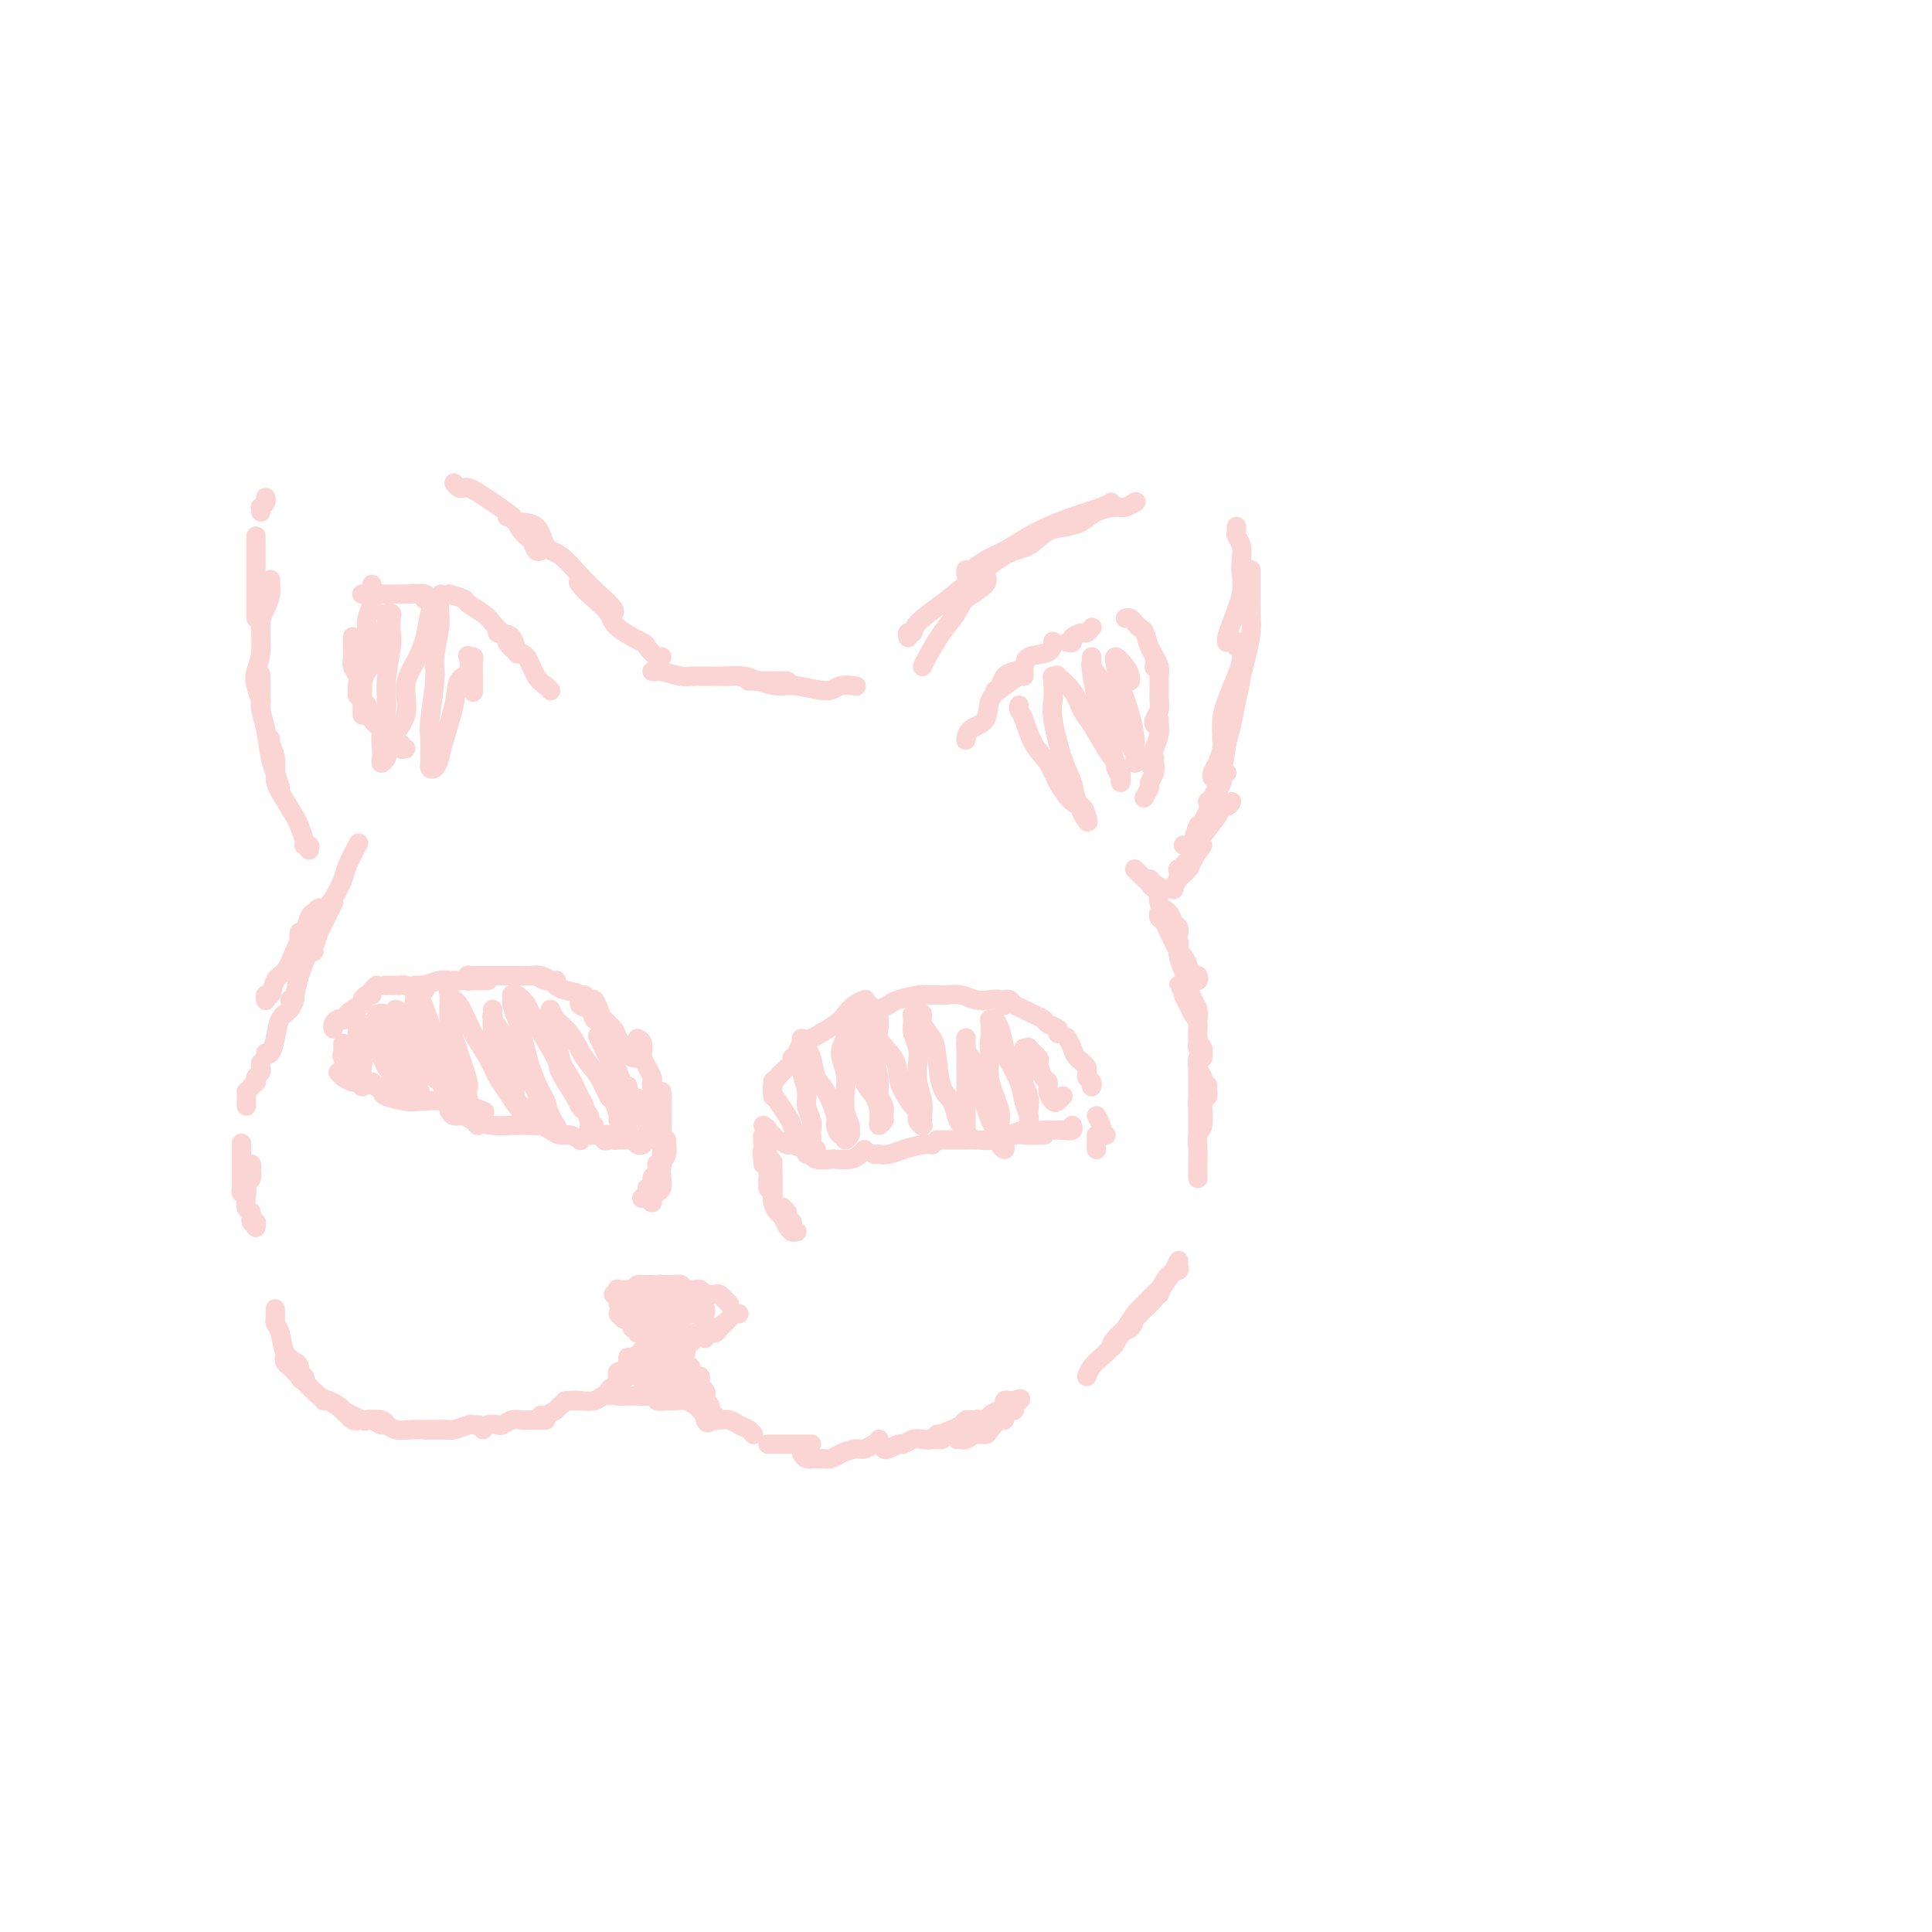 <svg viewBox='0 0 400 400' version='1.1' xmlns='http://www.w3.org/2000/svg' xmlns:xlink='http://www.w3.org/1999/xlink'><g fill='none' stroke='#FBD4D4' stroke-width='4' stroke-linecap='round' stroke-linejoin='round'><path d='M57,271c-0.007,0.331 -0.014,0.663 0,1c0.014,0.337 0.049,0.681 0,1c-0.049,0.319 -0.181,0.614 0,1c0.181,0.386 0.674,0.864 1,2c0.326,1.136 0.483,2.930 1,4c0.517,1.070 1.392,1.415 2,2c0.608,0.585 0.947,1.411 1,2c0.053,0.589 -0.182,0.941 0,1c0.182,0.059 0.780,-0.177 1,0c0.220,0.177 0.063,0.765 0,1c-0.063,0.235 -0.031,0.118 0,0'/><path d='M63,286c-0.447,-0.229 -0.894,-0.458 -1,-1c-0.106,-0.542 0.129,-1.396 0,-2c-0.129,-0.604 -0.621,-0.959 -1,-1c-0.379,-0.041 -0.644,0.231 -1,0c-0.356,-0.231 -0.802,-0.965 -1,-1c-0.198,-0.035 -0.148,0.628 0,1c0.148,0.372 0.394,0.452 1,1c0.606,0.548 1.570,1.565 2,2c0.430,0.435 0.325,0.287 1,1c0.675,0.713 2.131,2.286 3,3c0.869,0.714 1.153,0.570 2,1c0.847,0.430 2.259,1.433 3,2c0.741,0.567 0.812,0.699 1,1c0.188,0.301 0.494,0.771 1,1c0.506,0.229 1.214,0.215 1,0c-0.214,-0.215 -1.348,-0.632 -2,-1c-0.652,-0.368 -0.820,-0.687 -1,-1c-0.180,-0.313 -0.372,-0.621 -1,-1c-0.628,-0.379 -1.691,-0.830 -2,-1c-0.309,-0.170 0.138,-0.058 0,0c-0.138,0.058 -0.859,0.061 -1,0c-0.141,-0.061 0.299,-0.188 1,0c0.701,0.188 1.662,0.690 2,1c0.338,0.310 0.052,0.426 1,1c0.948,0.574 3.130,1.604 4,2c0.870,0.396 0.429,0.158 1,0c0.571,-0.158 2.154,-0.235 3,0c0.846,0.235 0.956,0.781 1,1c0.044,0.219 0.022,0.109 0,0'/><path d='M76,294c0.215,-0.121 0.430,-0.243 1,0c0.570,0.243 1.494,0.850 2,1c0.506,0.150 0.593,-0.156 1,0c0.407,0.156 1.134,0.774 2,1c0.866,0.226 1.872,0.061 3,0c1.128,-0.061 2.380,-0.016 3,0c0.620,0.016 0.610,0.004 1,0c0.390,-0.004 1.182,-0.001 2,0c0.818,0.001 1.662,0.000 2,0c0.338,-0.000 0.169,-0.000 0,0'/><path d='M88,296c0.360,-0.002 0.720,-0.004 1,0c0.280,0.004 0.480,0.015 1,0c0.520,-0.015 1.358,-0.057 2,0c0.642,0.057 1.086,0.211 2,0c0.914,-0.211 2.296,-0.789 3,-1c0.704,-0.211 0.728,-0.057 1,0c0.272,0.057 0.792,0.016 1,0c0.208,-0.016 0.104,-0.008 0,0'/><path d='M100,296c0.214,-0.415 0.427,-0.829 1,-1c0.573,-0.171 1.504,-0.098 2,0c0.496,0.098 0.556,0.223 1,0c0.444,-0.223 1.271,-0.792 2,-1c0.729,-0.208 1.358,-0.056 2,0c0.642,0.056 1.296,0.015 2,0c0.704,-0.015 1.459,-0.004 2,0c0.541,0.004 0.869,0.001 1,0c0.131,-0.001 0.066,-0.001 0,0'/><path d='M112,293c0.215,0.091 0.429,0.182 1,0c0.571,-0.182 1.498,-0.637 2,-1c0.502,-0.363 0.578,-0.633 1,-1c0.422,-0.367 1.191,-0.829 2,-1c0.809,-0.171 1.660,-0.049 2,0c0.340,0.049 0.170,0.024 0,0'/><path d='M117,290c0.175,-0.002 0.349,-0.004 1,0c0.651,0.004 1.778,0.015 2,0c0.222,-0.015 -0.460,-0.057 0,0c0.460,0.057 2.063,0.211 3,0c0.937,-0.211 1.207,-0.789 2,-1c0.793,-0.211 2.107,-0.057 3,0c0.893,0.057 1.363,0.015 2,0c0.637,-0.015 1.441,-0.004 2,0c0.559,0.004 0.874,0.001 1,0c0.126,-0.001 0.063,-0.001 0,0'/><path d='M134,289c0.214,-0.114 0.427,-0.227 1,0c0.573,0.227 1.505,0.796 2,1c0.495,0.204 0.552,0.043 1,0c0.448,-0.043 1.287,0.031 2,0c0.713,-0.031 1.302,-0.166 2,0c0.698,0.166 1.507,0.632 2,1c0.493,0.368 0.671,0.638 1,1c0.329,0.362 0.808,0.818 1,1c0.192,0.182 0.096,0.091 0,0'/><path d='M148,293c-0.065,0.416 -0.130,0.832 0,1c0.130,0.168 0.455,0.087 1,0c0.545,-0.087 1.309,-0.181 2,0c0.691,0.181 1.309,0.636 2,1c0.691,0.364 1.455,0.636 2,1c0.545,0.364 0.870,0.818 1,1c0.130,0.182 0.065,0.091 0,0'/><path d='M159,299c0.358,0.000 0.715,0.000 1,0c0.285,0.000 0.497,0.000 1,0c0.503,0.000 1.298,0.000 2,0c0.702,0.000 1.313,0.000 2,0c0.688,0.000 1.452,0.000 2,0c0.548,0.000 0.878,0.000 1,0c0.122,0.000 0.035,0.000 0,0c-0.035,0.000 -0.017,0.000 0,0'/><path d='M166,301c0.297,0.423 0.593,0.846 1,1c0.407,0.154 0.923,0.039 1,0c0.077,-0.039 -0.285,-0.000 0,0c0.285,0.000 1.217,-0.037 2,0c0.783,0.037 1.418,0.150 2,0c0.582,-0.150 1.112,-0.561 2,-1c0.888,-0.439 2.133,-0.906 3,-1c0.867,-0.094 1.357,0.185 2,0c0.643,-0.185 1.440,-0.833 2,-1c0.560,-0.167 0.881,0.147 1,0c0.119,-0.147 0.034,-0.756 0,-1c-0.034,-0.244 -0.017,-0.122 0,0'/><path d='M183,300c0.214,0.121 0.427,0.242 1,0c0.573,-0.242 1.505,-0.849 2,-1c0.495,-0.151 0.552,0.152 1,0c0.448,-0.152 1.287,-0.759 2,-1c0.713,-0.241 1.302,-0.117 2,0c0.698,0.117 1.507,0.227 2,0c0.493,-0.227 0.671,-0.792 1,-1c0.329,-0.208 0.808,-0.059 1,0c0.192,0.059 0.096,0.030 0,0'/><path d='M193,298c-0.515,-0.002 -1.029,-0.003 -1,0c0.029,0.003 0.602,0.012 1,0c0.398,-0.012 0.621,-0.044 1,0c0.379,0.044 0.914,0.166 1,0c0.086,-0.166 -0.275,-0.619 0,-1c0.275,-0.381 1.187,-0.691 2,-1c0.813,-0.309 1.527,-0.619 2,-1c0.473,-0.381 0.706,-0.834 1,-1c0.294,-0.166 0.650,-0.044 1,0c0.350,0.044 0.693,0.011 1,0c0.307,-0.011 0.579,0.002 1,0c0.421,-0.002 0.991,-0.019 1,0c0.009,0.019 -0.544,0.072 -1,0c-0.456,-0.072 -0.814,-0.271 -1,0c-0.186,0.271 -0.201,1.011 0,1c0.201,-0.011 0.618,-0.772 1,-1c0.382,-0.228 0.729,0.079 1,0c0.271,-0.079 0.465,-0.542 1,-1c0.535,-0.458 1.410,-0.911 2,-1c0.590,-0.089 0.893,0.186 1,0c0.107,-0.186 0.018,-0.834 0,-1c-0.018,-0.166 0.037,0.152 0,0c-0.037,-0.152 -0.164,-0.772 0,-1c0.164,-0.228 0.618,-0.065 1,0c0.382,0.065 0.691,0.033 1,0'/><path d='M210,290c2.618,-1.075 0.664,0.238 0,1c-0.664,0.762 -0.036,0.973 0,1c0.036,0.027 -0.519,-0.130 -1,0c-0.481,0.130 -0.888,0.547 -1,1c-0.112,0.453 0.069,0.944 0,1c-0.069,0.056 -0.390,-0.321 -1,0c-0.610,0.321 -1.511,1.340 -2,2c-0.489,0.660 -0.567,0.961 -1,1c-0.433,0.039 -1.223,-0.186 -2,0c-0.777,0.186 -1.543,0.782 -2,1c-0.457,0.218 -0.607,0.058 -1,0c-0.393,-0.058 -1.029,-0.016 -1,0c0.029,0.016 0.723,0.004 1,0c0.277,-0.004 0.139,-0.002 0,0'/><path d='M225,285c0.236,-0.653 0.472,-1.305 1,-2c0.528,-0.695 1.349,-1.431 2,-2c0.651,-0.569 1.134,-0.969 2,-2c0.866,-1.031 2.116,-2.691 3,-4c0.884,-1.309 1.401,-2.265 2,-3c0.599,-0.735 1.279,-1.249 2,-2c0.721,-0.751 1.483,-1.740 2,-2c0.517,-0.260 0.790,0.209 1,0c0.210,-0.209 0.355,-1.096 0,-1c-0.355,0.096 -1.212,1.177 -2,2c-0.788,0.823 -1.506,1.390 -2,2c-0.494,0.610 -0.763,1.265 -1,2c-0.237,0.735 -0.441,1.551 -1,2c-0.559,0.449 -1.473,0.531 -2,1c-0.527,0.469 -0.666,1.326 -1,2c-0.334,0.674 -0.865,1.165 -1,1c-0.135,-0.165 0.124,-0.988 1,-2c0.876,-1.012 2.370,-2.215 3,-3c0.630,-0.785 0.397,-1.152 1,-2c0.603,-0.848 2.042,-2.177 3,-3c0.958,-0.823 1.434,-1.140 2,-2c0.566,-0.860 1.221,-2.264 2,-3c0.779,-0.736 1.681,-0.805 2,-1c0.319,-0.195 0.055,-0.516 0,-1c-0.055,-0.484 0.098,-1.132 0,-1c-0.098,0.132 -0.446,1.043 -1,2c-0.554,0.957 -1.315,1.959 -2,3c-0.685,1.041 -1.294,2.121 -2,3c-0.706,0.879 -1.510,1.556 -2,2c-0.490,0.444 -0.668,0.655 -1,1c-0.332,0.345 -0.820,0.824 -1,1c-0.180,0.176 -0.051,0.050 0,0c0.051,-0.050 0.026,-0.025 0,0'/><path d='M53,254c-0.033,0.129 -0.065,0.258 0,0c0.065,-0.258 0.228,-0.905 0,-1c-0.228,-0.095 -0.847,0.360 -1,0c-0.153,-0.360 0.159,-1.535 0,-2c-0.159,-0.465 -0.789,-0.219 -1,-1c-0.211,-0.781 -0.004,-2.588 0,-4c0.004,-1.412 -0.195,-2.429 0,-3c0.195,-0.571 0.785,-0.696 1,-1c0.215,-0.304 0.054,-0.786 0,-1c-0.054,-0.214 -0.001,-0.160 0,0c0.001,0.160 -0.051,0.425 0,1c0.051,0.575 0.206,1.461 0,2c-0.206,0.539 -0.773,0.730 -1,1c-0.227,0.270 -0.113,0.620 0,1c0.113,0.380 0.227,0.790 0,1c-0.227,0.210 -0.793,0.221 -1,0c-0.207,-0.221 -0.056,-0.673 0,-1c0.056,-0.327 0.015,-0.530 0,-1c-0.015,-0.470 -0.004,-1.208 0,-2c0.004,-0.792 0.001,-1.638 0,-2c-0.001,-0.362 -0.000,-0.241 0,-1c0.000,-0.759 0.000,-2.397 0,-3c-0.000,-0.603 -0.000,-0.172 0,0c0.000,0.172 0.000,0.086 0,0'/><path d='M51,229c0.000,-0.733 0.000,-1.467 0,-2c0.000,-0.533 0.000,-0.867 0,-1c0.000,-0.133 0.000,-0.067 0,0'/><path d='M52,225c0.415,-0.446 0.829,-0.893 1,-1c0.171,-0.107 0.098,0.125 0,0c-0.098,-0.125 -0.222,-0.608 0,-1c0.222,-0.392 0.792,-0.693 1,-1c0.208,-0.307 0.056,-0.621 0,-1c-0.056,-0.379 -0.016,-0.823 0,-1c0.016,-0.177 0.008,-0.089 0,0'/><path d='M55,218c0.326,0.230 0.651,0.461 1,0c0.349,-0.461 0.721,-1.612 1,-3c0.279,-1.388 0.467,-3.011 1,-4c0.533,-0.989 1.413,-1.343 2,-2c0.587,-0.657 0.882,-1.616 1,-2c0.118,-0.384 0.059,-0.192 0,0'/><path d='M60,207c0.358,-0.096 0.715,-0.193 1,-1c0.285,-0.807 0.497,-2.325 1,-4c0.503,-1.675 1.298,-3.507 2,-5c0.702,-1.493 1.312,-2.648 2,-4c0.688,-1.352 1.454,-2.903 2,-4c0.546,-1.097 0.870,-1.742 1,-2c0.130,-0.258 0.065,-0.129 0,0'/><path d='M65,197c-0.095,-0.187 -0.190,-0.375 0,-1c0.190,-0.625 0.666,-1.688 1,-3c0.334,-1.312 0.528,-2.874 1,-4c0.472,-1.126 1.223,-1.815 2,-3c0.777,-1.185 1.579,-2.864 2,-4c0.421,-1.136 0.459,-1.729 1,-3c0.541,-1.271 1.583,-3.220 2,-4c0.417,-0.780 0.208,-0.390 0,0'/><path d='M61,198c-0.111,0.606 -0.223,1.213 0,1c0.223,-0.213 0.780,-1.244 1,-2c0.220,-0.756 0.101,-1.236 0,-2c-0.101,-0.764 -0.186,-1.811 0,-2c0.186,-0.189 0.642,0.481 1,0c0.358,-0.481 0.618,-2.113 1,-3c0.382,-0.887 0.885,-1.030 1,-1c0.115,0.030 -0.157,0.233 0,0c0.157,-0.233 0.744,-0.902 1,-1c0.256,-0.098 0.182,0.376 0,1c-0.182,0.624 -0.472,1.397 -1,2c-0.528,0.603 -1.293,1.035 -2,2c-0.707,0.965 -1.356,2.464 -2,4c-0.644,1.536 -1.283,3.109 -2,4c-0.717,0.891 -1.513,1.101 -2,2c-0.487,0.899 -0.667,2.488 -1,3c-0.333,0.512 -0.820,-0.055 -1,0c-0.180,0.055 -0.051,0.730 0,1c0.051,0.270 0.026,0.135 0,0'/><path d='M248,244c-0.001,-0.360 -0.001,-0.720 0,-1c0.001,-0.280 0.004,-0.482 0,-1c-0.004,-0.518 -0.015,-1.354 0,-2c0.015,-0.646 0.057,-1.102 0,-2c-0.057,-0.898 -0.212,-2.239 0,-3c0.212,-0.761 0.790,-0.941 1,-2c0.210,-1.059 0.053,-2.998 0,-4c-0.053,-1.002 0.000,-1.066 0,-1c-0.000,0.066 -0.053,0.263 0,0c0.053,-0.263 0.210,-0.985 0,-1c-0.210,-0.015 -0.788,0.678 -1,1c-0.212,0.322 -0.057,0.273 0,1c0.057,0.727 0.015,2.230 0,3c-0.015,0.770 -0.004,0.808 0,1c0.004,0.192 0.001,0.540 0,1c-0.001,0.460 -0.000,1.032 0,1c0.000,-0.032 0.000,-0.668 0,-1c-0.000,-0.332 0.000,-0.359 0,-1c-0.000,-0.641 -0.000,-1.897 0,-3c0.000,-1.103 0.000,-2.052 0,-3c-0.000,-0.948 -0.001,-1.894 0,-3c0.001,-1.106 0.004,-2.370 0,-3c-0.004,-0.630 -0.015,-0.625 0,-1c0.015,-0.375 0.057,-1.131 0,-1c-0.057,0.131 -0.212,1.150 0,2c0.212,0.850 0.793,1.533 1,2c0.207,0.467 0.041,0.719 0,1c-0.041,0.281 0.041,0.590 0,1c-0.041,0.410 -0.207,0.922 0,1c0.207,0.078 0.788,-0.278 1,0c0.212,0.278 0.057,1.190 0,1c-0.057,-0.190 -0.016,-1.483 0,-2c0.016,-0.517 0.008,-0.259 0,0'/><path d='M248,216c-0.001,-0.429 -0.001,-0.858 0,-1c0.001,-0.142 0.004,0.003 0,0c-0.004,-0.003 -0.015,-0.154 0,0c0.015,0.154 0.056,0.612 0,1c-0.056,0.388 -0.210,0.704 0,1c0.210,0.296 0.784,0.572 1,1c0.216,0.428 0.073,1.009 0,1c-0.073,-0.009 -0.075,-0.607 0,-1c0.075,-0.393 0.228,-0.580 0,-1c-0.228,-0.420 -0.836,-1.072 -1,-2c-0.164,-0.928 0.115,-2.132 0,-3c-0.115,-0.868 -0.624,-1.400 -1,-2c-0.376,-0.600 -0.619,-1.268 -1,-2c-0.381,-0.732 -0.902,-1.526 -1,-2c-0.098,-0.474 0.225,-0.626 0,-1c-0.225,-0.374 -1.000,-0.970 -1,-1c-0.000,-0.030 0.774,0.508 1,1c0.226,0.492 -0.097,0.940 0,1c0.097,0.060 0.615,-0.268 1,0c0.385,0.268 0.639,1.131 1,2c0.361,0.869 0.830,1.743 1,2c0.170,0.257 0.043,-0.104 0,0c-0.043,0.104 -0.000,0.674 0,1c0.000,0.326 -0.041,0.408 0,0c0.041,-0.408 0.165,-1.306 0,-2c-0.165,-0.694 -0.619,-1.184 -1,-2c-0.381,-0.816 -0.689,-1.958 -1,-3c-0.311,-1.042 -0.624,-1.982 -1,-3c-0.376,-1.018 -0.816,-2.112 -1,-3c-0.184,-0.888 -0.111,-1.568 0,-2c0.111,-0.432 0.261,-0.616 0,-1c-0.261,-0.384 -0.932,-0.967 -1,-1c-0.068,-0.033 0.466,0.483 1,1'/><path d='M244,195c-0.821,-3.584 -0.374,-0.545 0,1c0.374,1.545 0.675,1.596 1,2c0.325,0.404 0.672,1.162 1,2c0.328,0.838 0.635,1.758 1,2c0.365,0.242 0.788,-0.194 1,0c0.212,0.194 0.211,1.016 0,1c-0.211,-0.016 -0.634,-0.872 -1,-1c-0.366,-0.128 -0.675,0.471 -1,0c-0.325,-0.471 -0.664,-2.014 -1,-3c-0.336,-0.986 -0.668,-1.416 -1,-2c-0.332,-0.584 -0.664,-1.323 -1,-2c-0.336,-0.677 -0.675,-1.294 -1,-2c-0.325,-0.706 -0.634,-1.503 -1,-2c-0.366,-0.497 -0.789,-0.694 -1,-1c-0.211,-0.306 -0.210,-0.719 0,-1c0.210,-0.281 0.631,-0.429 1,0c0.369,0.429 0.687,1.435 1,2c0.313,0.565 0.619,0.688 1,1c0.381,0.312 0.835,0.812 1,1c0.165,0.188 0.041,0.062 0,0c-0.041,-0.062 0.001,-0.061 0,0c-0.001,0.061 -0.047,0.184 0,0c0.047,-0.184 0.185,-0.673 0,-1c-0.185,-0.327 -0.693,-0.493 -1,-1c-0.307,-0.507 -0.411,-1.356 -1,-2c-0.589,-0.644 -1.661,-1.084 -2,-2c-0.339,-0.916 0.057,-2.308 0,-3c-0.057,-0.692 -0.565,-0.683 -1,-1c-0.435,-0.317 -0.796,-0.961 -1,-1c-0.204,-0.039 -0.251,0.526 0,1c0.251,0.474 0.798,0.859 1,1c0.202,0.141 0.058,0.040 0,0c-0.058,-0.040 -0.029,-0.020 0,0'/><path d='M237,182c-0.310,-0.310 -0.619,-0.619 -1,-1c-0.381,-0.381 -0.833,-0.833 -1,-1c-0.167,-0.167 -0.048,-0.048 0,0c0.048,0.048 0.024,0.024 0,0'/><path d='M64,176c0.121,-0.430 0.242,-0.861 0,-1c-0.242,-0.139 -0.845,0.013 -1,0c-0.155,-0.013 0.140,-0.190 0,-1c-0.140,-0.810 -0.716,-2.254 -1,-3c-0.284,-0.746 -0.276,-0.795 -1,-2c-0.724,-1.205 -2.180,-3.566 -3,-5c-0.820,-1.434 -1.004,-1.939 -1,-3c0.004,-1.061 0.197,-2.676 0,-4c-0.197,-1.324 -0.784,-2.356 -1,-3c-0.216,-0.644 -0.062,-0.898 0,-1c0.062,-0.102 0.031,-0.051 0,0'/><path d='M58,163c-0.332,-1.082 -0.663,-2.164 -1,-3c-0.337,-0.836 -0.679,-1.426 -1,-3c-0.321,-1.574 -0.622,-4.131 -1,-6c-0.378,-1.869 -0.833,-3.051 -1,-4c-0.167,-0.949 -0.045,-1.667 0,-3c0.045,-1.333 0.012,-3.282 0,-4c-0.012,-0.718 -0.003,-0.205 0,0c0.003,0.205 0.002,0.103 0,0'/><path d='M54,146c-0.028,-0.495 -0.056,-0.990 0,-1c0.056,-0.010 0.196,0.464 0,0c-0.196,-0.464 -0.729,-1.867 -1,-3c-0.271,-1.133 -0.279,-1.998 0,-3c0.279,-1.002 0.845,-2.142 1,-4c0.155,-1.858 -0.102,-4.435 0,-6c0.102,-1.565 0.563,-2.118 1,-3c0.437,-0.882 0.849,-2.092 1,-3c0.151,-0.908 0.041,-1.514 0,-2c-0.041,-0.486 -0.012,-0.853 0,-1c0.012,-0.147 0.006,-0.073 0,0'/><path d='M53,128c0.000,-0.391 0.000,-0.781 0,-1c0.000,-0.219 0.000,-0.266 0,-1c0.000,-0.734 0.000,-2.154 0,-3c0.000,-0.846 0.000,-1.119 0,-2c-0.000,-0.881 0.000,-2.369 0,-3c-0.000,-0.631 0.000,-0.404 0,-1c0.000,-0.596 0.000,-2.015 0,-3c0.000,-0.985 0.000,-1.534 0,-2c0.000,-0.466 0.000,-0.847 0,-1c0.000,-0.153 0.000,-0.076 0,0'/><path d='M54,106c0.030,-0.445 0.061,-0.890 0,-1c-0.061,-0.110 -0.212,0.115 0,0c0.212,-0.115 0.788,-0.569 1,-1c0.212,-0.431 0.061,-0.837 0,-1c-0.061,-0.163 -0.030,-0.081 0,0'/><path d='M94,100c0.328,0.418 0.656,0.835 1,1c0.344,0.165 0.705,0.077 1,0c0.295,-0.077 0.526,-0.144 1,0c0.474,0.144 1.192,0.499 2,1c0.808,0.501 1.708,1.147 3,2c1.292,0.853 2.977,1.913 4,3c1.023,1.087 1.385,2.200 2,3c0.615,0.800 1.485,1.287 2,2c0.515,0.713 0.677,1.654 1,2c0.323,0.346 0.807,0.099 1,0c0.193,-0.099 0.097,-0.049 0,0'/><path d='M105,107c0.424,0.030 0.847,0.060 1,0c0.153,-0.060 0.035,-0.212 0,0c-0.035,0.212 0.013,0.786 1,1c0.987,0.214 2.914,0.066 4,1c1.086,0.934 1.332,2.950 2,4c0.668,1.050 1.759,1.132 3,2c1.241,0.868 2.634,2.520 4,4c1.366,1.480 2.706,2.789 4,4c1.294,1.211 2.541,2.326 3,3c0.459,0.674 0.131,0.907 0,1c-0.131,0.093 -0.066,0.047 0,0'/><path d='M120,119c0.068,0.381 0.136,0.762 0,1c-0.136,0.238 -0.477,0.334 0,1c0.477,0.666 1.772,1.903 3,3c1.228,1.097 2.388,2.053 3,3c0.612,0.947 0.675,1.886 2,3c1.325,1.114 3.910,2.403 5,3c1.090,0.597 0.684,0.500 1,1c0.316,0.500 1.354,1.596 2,2c0.646,0.404 0.899,0.115 1,0c0.101,-0.115 0.051,-0.058 0,0'/><path d='M135,139c0.418,0.031 0.836,0.061 1,0c0.164,-0.061 0.072,-0.214 1,0c0.928,0.214 2.874,0.793 4,1c1.126,0.207 1.432,0.041 3,0c1.568,-0.041 4.399,0.041 6,0c1.601,-0.041 1.974,-0.207 3,0c1.026,0.207 2.706,0.788 4,1c1.294,0.212 2.203,0.057 3,0c0.797,-0.057 1.484,-0.015 2,0c0.516,0.015 0.862,0.004 1,0c0.138,-0.004 0.069,-0.002 0,0'/><path d='M150,140c0.147,0.021 0.294,0.043 1,0c0.706,-0.043 1.971,-0.150 3,0c1.029,0.150 1.821,0.558 3,1c1.179,0.442 2.744,0.917 4,1c1.256,0.083 2.203,-0.226 4,0c1.797,0.226 4.443,0.989 6,1c1.557,0.011 2.026,-0.729 3,-1c0.974,-0.271 2.455,-0.073 3,0c0.545,0.073 0.156,0.021 0,0c-0.156,-0.021 -0.078,-0.010 0,0'/><path d='M155,141c-0.069,0.000 -0.137,0.000 0,0c0.137,0.000 0.480,0.000 1,0c0.520,0.000 1.217,0.000 2,0c0.783,0.000 1.652,0.000 2,0c0.348,0.000 0.174,0.000 0,0'/><path d='M191,138c0.166,-0.381 0.333,-0.763 1,-2c0.667,-1.237 1.835,-3.330 3,-5c1.165,-1.670 2.326,-2.917 3,-4c0.674,-1.083 0.861,-2.002 2,-3c1.139,-0.998 3.230,-2.076 4,-3c0.770,-0.924 0.220,-1.692 0,-2c-0.220,-0.308 -0.110,-0.154 0,0'/><path d='M188,132c-0.117,-0.456 -0.233,-0.912 0,-1c0.233,-0.088 0.817,0.194 1,0c0.183,-0.194 -0.034,-0.862 1,-2c1.034,-1.138 3.318,-2.746 5,-4c1.682,-1.254 2.762,-2.153 5,-4c2.238,-1.847 5.633,-4.642 8,-6c2.367,-1.358 3.706,-1.278 5,-2c1.294,-0.722 2.543,-2.245 4,-3c1.457,-0.755 3.123,-0.742 4,-1c0.877,-0.258 0.965,-0.788 1,-1c0.035,-0.212 0.018,-0.106 0,0'/><path d='M200,119c-0.046,-0.473 -0.091,-0.945 0,-1c0.091,-0.055 0.319,0.309 1,0c0.681,-0.309 1.814,-1.290 3,-2c1.186,-0.710 2.426,-1.149 4,-2c1.574,-0.851 3.483,-2.112 5,-3c1.517,-0.888 2.641,-1.401 4,-2c1.359,-0.599 2.952,-1.284 5,-2c2.048,-0.716 4.551,-1.462 6,-2c1.449,-0.538 1.842,-0.868 2,-1c0.158,-0.132 0.079,-0.066 0,0'/><path d='M221,109c1.038,-0.229 2.075,-0.457 3,-1c0.925,-0.543 1.737,-1.400 3,-2c1.263,-0.600 2.978,-0.944 4,-1c1.022,-0.056 1.352,0.177 2,0c0.648,-0.177 1.614,-0.765 2,-1c0.386,-0.235 0.193,-0.118 0,0'/><path d='M256,109c0.030,0.351 0.060,0.701 0,1c-0.060,0.299 -0.211,0.545 0,1c0.211,0.455 0.782,1.119 1,2c0.218,0.881 0.083,1.980 0,3c-0.083,1.020 -0.113,1.962 0,3c0.113,1.038 0.370,2.173 0,4c-0.370,1.827 -1.367,4.345 -2,6c-0.633,1.655 -0.901,2.445 -1,3c-0.099,0.555 -0.028,0.873 0,1c0.028,0.127 0.014,0.064 0,0'/><path d='M259,118c0.000,-0.018 0.001,-0.036 0,0c-0.001,0.036 -0.003,0.127 0,1c0.003,0.873 0.012,2.529 0,4c-0.012,1.471 -0.045,2.759 0,4c0.045,1.241 0.167,2.437 0,4c-0.167,1.563 -0.623,3.494 -1,5c-0.377,1.506 -0.676,2.586 -1,4c-0.324,1.414 -0.675,3.163 -1,4c-0.325,0.837 -0.626,0.764 -1,1c-0.374,0.236 -0.821,0.782 -1,1c-0.179,0.218 -0.089,0.109 0,0'/><path d='M258,133c-0.362,1.478 -0.724,2.956 -1,4c-0.276,1.044 -0.465,1.654 -1,3c-0.535,1.346 -1.414,3.428 -2,5c-0.586,1.572 -0.879,2.634 -1,4c-0.121,1.366 -0.071,3.035 0,4c0.071,0.965 0.163,1.225 0,2c-0.163,0.775 -0.580,2.063 -1,3c-0.420,0.937 -0.844,1.521 -1,2c-0.156,0.479 -0.045,0.851 0,1c0.045,0.149 0.022,0.074 0,0'/><path d='M256,134c0.429,-0.672 0.858,-1.345 1,-1c0.142,0.345 -0.003,1.706 0,3c0.003,1.294 0.156,2.521 0,4c-0.156,1.479 -0.619,3.211 -1,5c-0.381,1.789 -0.679,3.635 -1,5c-0.321,1.365 -0.664,2.250 -1,4c-0.336,1.750 -0.665,4.364 -1,6c-0.335,1.636 -0.678,2.294 -1,3c-0.322,0.706 -0.625,1.459 -1,2c-0.375,0.541 -0.821,0.869 -1,1c-0.179,0.131 -0.089,0.066 0,0'/><path d='M254,160c-0.469,0.399 -0.938,0.798 -1,1c-0.062,0.202 0.282,0.208 0,1c-0.282,0.792 -1.188,2.370 -2,4c-0.812,1.630 -1.528,3.312 -2,4c-0.472,0.688 -0.701,0.380 -1,1c-0.299,0.620 -0.668,2.166 -1,3c-0.332,0.834 -0.628,0.955 -1,1c-0.372,0.045 -0.821,0.013 -1,0c-0.179,-0.013 -0.090,-0.006 0,0'/><path d='M255,166c-0.317,0.454 -0.633,0.907 -1,1c-0.367,0.093 -0.783,-0.176 -1,0c-0.217,0.176 -0.234,0.797 -1,2c-0.766,1.203 -2.282,2.986 -3,4c-0.718,1.014 -0.637,1.257 -1,2c-0.363,0.743 -1.169,1.985 -2,3c-0.831,1.015 -1.687,1.802 -2,2c-0.313,0.198 -0.084,-0.194 0,0c0.084,0.194 0.023,0.975 0,1c-0.023,0.025 -0.006,-0.707 0,-1c0.006,-0.293 0.003,-0.146 0,0'/><path d='M249,175c-0.784,1.086 -1.568,2.172 -2,3c-0.432,0.828 -0.512,1.399 -1,2c-0.488,0.601 -1.385,1.233 -2,2c-0.615,0.767 -0.948,1.670 -1,2c-0.052,0.330 0.178,0.089 0,0c-0.178,-0.089 -0.765,-0.025 -1,0c-0.235,0.025 -0.117,0.013 0,0'/><path d='M200,153c-0.025,0.193 -0.051,0.386 0,0c0.051,-0.386 0.178,-1.351 1,-2c0.822,-0.649 2.339,-0.982 3,-2c0.661,-1.018 0.464,-2.721 1,-4c0.536,-1.279 1.804,-2.133 3,-3c1.196,-0.867 2.321,-1.748 3,-2c0.679,-0.252 0.914,0.124 1,0c0.086,-0.124 0.025,-0.750 0,-1c-0.025,-0.250 -0.012,-0.125 0,0'/><path d='M206,143c0.354,-0.222 0.708,-0.445 1,-1c0.292,-0.555 0.523,-1.443 1,-2c0.477,-0.557 1.200,-0.784 2,-1c0.800,-0.216 1.679,-0.423 2,-1c0.321,-0.577 0.086,-1.526 1,-2c0.914,-0.474 2.977,-0.474 4,-1c1.023,-0.526 1.007,-1.579 1,-2c-0.007,-0.421 -0.003,-0.211 0,0'/><path d='M221,133c0.477,0.081 0.955,0.162 1,0c0.045,-0.162 -0.341,-0.565 0,-1c0.341,-0.435 1.411,-0.900 2,-1c0.589,-0.100 0.697,0.165 1,0c0.303,-0.165 0.801,-0.762 1,-1c0.199,-0.238 0.100,-0.119 0,0'/><path d='M233,128c0.333,-0.085 0.666,-0.171 1,0c0.334,0.171 0.668,0.598 1,1c0.332,0.402 0.663,0.781 1,1c0.337,0.219 0.679,0.280 1,1c0.321,0.720 0.622,2.100 1,3c0.378,0.900 0.832,1.319 1,2c0.168,0.681 0.048,1.623 0,2c-0.048,0.377 -0.024,0.188 0,0'/><path d='M239,136c0.423,0.658 0.846,1.317 1,2c0.154,0.683 0.037,1.391 0,2c-0.037,0.609 0.004,1.120 0,2c-0.004,0.880 -0.054,2.131 0,3c0.054,0.869 0.210,1.357 0,2c-0.210,0.643 -0.787,1.442 -1,2c-0.213,0.558 -0.061,0.874 0,1c0.061,0.126 0.030,0.063 0,0'/><path d='M240,149c-0.022,0.263 -0.044,0.526 0,1c0.044,0.474 0.156,1.160 0,2c-0.156,0.840 -0.578,1.833 -1,3c-0.422,1.167 -0.844,2.506 -1,3c-0.156,0.494 -0.044,0.141 0,0c0.044,-0.141 0.022,-0.071 0,0'/><path d='M239,157c-0.032,0.253 -0.065,0.506 0,1c0.065,0.494 0.227,1.229 0,2c-0.227,0.771 -0.844,1.578 -1,2c-0.156,0.422 0.150,0.460 0,1c-0.150,0.540 -0.757,1.583 -1,2c-0.243,0.417 -0.121,0.209 0,0'/><path d='M84,155c-0.438,0.118 -0.876,0.235 -1,0c-0.124,-0.235 0.065,-0.824 0,-1c-0.065,-0.176 -0.384,0.061 -1,0c-0.616,-0.061 -1.528,-0.421 -2,-1c-0.472,-0.579 -0.505,-1.378 -1,-2c-0.495,-0.622 -1.453,-1.067 -2,-2c-0.547,-0.933 -0.683,-2.353 -1,-3c-0.317,-0.647 -0.816,-0.520 -1,-1c-0.184,-0.480 -0.053,-1.566 0,-2c0.053,-0.434 0.026,-0.217 0,0'/><path d='M74,144c-0.030,-0.666 -0.061,-1.333 0,-2c0.061,-0.667 0.212,-1.335 0,-2c-0.212,-0.665 -0.789,-1.327 -1,-2c-0.211,-0.673 -0.057,-1.356 0,-2c0.057,-0.644 0.015,-1.250 0,-2c-0.015,-0.750 -0.004,-1.643 0,-2c0.004,-0.357 0.002,-0.179 0,0'/><path d='M75,123c-0.065,-0.000 -0.130,-0.000 0,0c0.130,0.000 0.455,0.000 1,0c0.545,-0.000 1.310,-0.001 2,0c0.690,0.001 1.306,0.004 2,0c0.694,-0.004 1.468,-0.015 2,0c0.532,0.015 0.823,0.056 2,0c1.177,-0.056 3.240,-0.207 4,0c0.760,0.207 0.217,0.774 0,1c-0.217,0.226 -0.109,0.113 0,0'/><path d='M93,123c1.233,0.358 2.466,0.716 3,1c0.534,0.284 0.370,0.494 1,1c0.630,0.506 2.053,1.310 3,2c0.947,0.690 1.417,1.268 2,2c0.583,0.732 1.280,1.619 2,2c0.720,0.381 1.463,0.256 2,1c0.537,0.744 0.868,2.355 1,3c0.132,0.645 0.066,0.322 0,0'/><path d='M103,131c0.893,0.370 1.786,0.739 2,1c0.214,0.261 -0.252,0.412 0,1c0.252,0.588 1.220,1.611 2,2c0.780,0.389 1.372,0.143 2,1c0.628,0.857 1.292,2.817 2,4c0.708,1.183 1.460,1.588 2,2c0.540,0.412 0.869,0.832 1,1c0.131,0.168 0.066,0.084 0,0'/><path d='M70,222c0.472,0.455 0.945,0.909 1,1c0.055,0.091 -0.307,-0.182 0,0c0.307,0.182 1.282,0.818 2,1c0.718,0.182 1.180,-0.091 2,0c0.820,0.091 1.999,0.546 3,1c1.001,0.454 1.823,0.906 2,1c0.177,0.094 -0.293,-0.171 0,0c0.293,0.171 1.348,0.777 2,1c0.652,0.223 0.901,0.064 1,0c0.099,-0.064 0.050,-0.032 0,0'/><path d='M80,226c0.093,0.123 0.185,0.246 0,0c-0.185,-0.246 -0.648,-0.862 -1,-1c-0.352,-0.138 -0.591,0.200 -1,0c-0.409,-0.200 -0.986,-0.940 -1,-1c-0.014,-0.060 0.535,0.559 1,1c0.465,0.441 0.845,0.706 1,1c0.155,0.294 0.086,0.619 1,1c0.914,0.381 2.810,0.819 4,1c1.190,0.181 1.675,0.105 3,0c1.325,-0.105 3.490,-0.238 5,0c1.510,0.238 2.363,0.847 3,1c0.637,0.153 1.056,-0.151 2,0c0.944,0.151 2.413,0.757 3,1c0.587,0.243 0.294,0.121 0,0'/><path d='M93,230c-0.062,-0.119 -0.123,-0.238 0,0c0.123,0.238 0.432,0.834 1,1c0.568,0.166 1.395,-0.099 2,0c0.605,0.099 0.987,0.562 2,1c1.013,0.438 2.657,0.849 4,1c1.343,0.151 2.385,0.040 4,0c1.615,-0.040 3.804,-0.011 5,0c1.196,0.011 1.399,0.003 2,0c0.601,-0.003 1.600,-0.001 2,0c0.400,0.001 0.200,0.000 0,0'/><path d='M111,233c0.245,-0.081 0.490,-0.162 1,0c0.510,0.162 1.286,0.565 2,1c0.714,0.435 1.367,0.900 2,1c0.633,0.100 1.247,-0.165 2,0c0.753,0.165 1.644,0.762 2,1c0.356,0.238 0.178,0.119 0,0'/><path d='M69,213c-0.080,-0.313 -0.159,-0.627 0,-1c0.159,-0.373 0.558,-0.807 1,-1c0.442,-0.193 0.927,-0.146 1,0c0.073,0.146 -0.265,0.389 0,0c0.265,-0.389 1.132,-1.411 2,-2c0.868,-0.589 1.735,-0.746 2,-1c0.265,-0.254 -0.073,-0.604 0,-1c0.073,-0.396 0.558,-0.837 1,-1c0.442,-0.163 0.841,-0.046 1,0c0.159,0.046 0.080,0.023 0,0'/><path d='M77,205c0.417,-0.417 0.833,-0.833 1,-1c0.167,-0.167 0.083,-0.083 0,0'/><path d='M80,204c-0.200,0.002 -0.401,0.004 0,0c0.401,-0.004 1.402,-0.015 2,0c0.598,0.015 0.791,0.057 1,0c0.209,-0.057 0.435,-0.211 1,0c0.565,0.211 1.471,0.789 2,1c0.529,0.211 0.681,0.057 1,0c0.319,-0.057 0.805,-0.016 1,0c0.195,0.016 0.097,0.008 0,0'/><path d='M86,204c0.289,0.008 0.578,0.016 1,0c0.422,-0.016 0.975,-0.057 1,0c0.025,0.057 -0.480,0.211 0,0c0.480,-0.211 1.946,-0.789 3,-1c1.054,-0.211 1.697,-0.057 2,0c0.303,0.057 0.266,0.015 1,0c0.734,-0.015 2.239,-0.004 3,0c0.761,0.004 0.779,0.001 1,0c0.221,-0.001 0.647,-0.000 1,0c0.353,0.000 0.634,0.000 1,0c0.366,-0.000 0.819,-0.000 1,0c0.181,0.000 0.091,0.000 0,0'/><path d='M97,203c-0.011,0.113 -0.021,0.226 0,0c0.021,-0.226 0.074,-0.793 0,-1c-0.074,-0.207 -0.274,-0.056 0,0c0.274,0.056 1.023,0.015 2,0c0.977,-0.015 2.183,-0.005 3,0c0.817,0.005 1.244,0.005 2,0c0.756,-0.005 1.842,-0.015 3,0c1.158,0.015 2.388,0.057 3,0c0.612,-0.057 0.607,-0.211 1,0c0.393,0.211 1.183,0.788 2,1c0.817,0.212 1.662,0.061 2,0c0.338,-0.061 0.169,-0.030 0,0'/><path d='M111,202c0.217,-0.090 0.434,-0.180 1,0c0.566,0.180 1.481,0.630 2,1c0.519,0.370 0.643,0.661 1,1c0.357,0.339 0.946,0.725 2,1c1.054,0.275 2.573,0.438 3,1c0.427,0.562 -0.239,1.524 0,2c0.239,0.476 1.384,0.468 2,1c0.616,0.532 0.704,1.605 1,2c0.296,0.395 0.799,0.113 1,0c0.201,-0.113 0.101,-0.056 0,0'/><path d='M121,206c0.336,0.471 0.671,0.941 1,1c0.329,0.059 0.650,-0.295 1,0c0.350,0.295 0.727,1.238 1,2c0.273,0.762 0.440,1.343 1,2c0.560,0.657 1.513,1.392 2,2c0.487,0.608 0.509,1.091 1,2c0.491,0.909 1.451,2.244 2,3c0.549,0.756 0.686,0.934 1,1c0.314,0.066 0.804,0.019 1,0c0.196,-0.019 0.098,-0.009 0,0'/><path d='M132,215c0.417,0.214 0.833,0.428 1,1c0.167,0.572 0.083,1.501 0,2c-0.083,0.499 -0.167,0.567 0,1c0.167,0.433 0.584,1.230 1,2c0.416,0.770 0.830,1.513 1,2c0.170,0.487 0.097,0.718 0,1c-0.097,0.282 -0.218,0.614 0,1c0.218,0.386 0.777,0.824 1,1c0.223,0.176 0.112,0.088 0,0'/><path d='M137,226c-0.000,0.328 -0.000,0.656 0,1c0.000,0.344 0.001,0.704 0,1c-0.001,0.296 -0.003,0.527 0,1c0.003,0.473 0.012,1.187 0,2c-0.012,0.813 -0.044,1.723 0,2c0.044,0.277 0.166,-0.080 0,0c-0.166,0.080 -0.618,0.595 -1,1c-0.382,0.405 -0.695,0.698 -1,1c-0.305,0.302 -0.604,0.613 -1,1c-0.396,0.387 -0.891,0.850 -1,1c-0.109,0.150 0.167,-0.011 0,0c-0.167,0.011 -0.776,0.195 -1,0c-0.224,-0.195 -0.064,-0.770 0,-1c0.064,-0.230 0.032,-0.115 0,0'/><path d='M133,236c-0.333,-0.000 -0.667,-0.000 -1,0c-0.333,0.000 -0.667,0.001 -1,0c-0.333,-0.001 -0.666,-0.004 -1,0c-0.334,0.004 -0.667,0.015 -1,0c-0.333,-0.015 -0.664,-0.057 -1,0c-0.336,0.057 -0.678,0.211 -1,0c-0.322,-0.211 -0.625,-0.788 -1,-1c-0.375,-0.212 -0.821,-0.061 -1,0c-0.179,0.061 -0.089,0.030 0,0'/><path d='M123,233c-0.437,-0.081 -0.874,-0.162 -1,0c-0.126,0.162 0.059,0.566 0,1c-0.059,0.434 -0.363,0.897 0,1c0.363,0.103 1.393,-0.155 2,0c0.607,0.155 0.790,0.721 1,1c0.210,0.279 0.448,0.271 1,0c0.552,-0.271 1.418,-0.804 2,-1c0.582,-0.196 0.881,-0.056 1,0c0.119,0.056 0.060,0.028 0,0'/><path d='M160,235c-0.055,0.455 -0.109,0.910 0,1c0.109,0.090 0.382,-0.186 1,0c0.618,0.186 1.581,0.834 2,1c0.419,0.166 0.295,-0.152 1,0c0.705,0.152 2.241,0.773 3,1c0.759,0.227 0.743,0.061 1,0c0.257,-0.061 0.788,-0.017 1,0c0.212,0.017 0.106,0.009 0,0'/><path d='M167,239c0.398,-0.113 0.796,-0.226 1,0c0.204,0.226 0.215,0.790 1,1c0.785,0.210 2.344,0.067 3,0c0.656,-0.067 0.411,-0.057 1,0c0.589,0.057 2.014,0.159 3,0c0.986,-0.159 1.535,-0.581 2,-1c0.465,-0.419 0.847,-0.834 1,-1c0.153,-0.166 0.076,-0.083 0,0'/><path d='M181,239c0.259,-0.022 0.518,-0.044 1,0c0.482,0.044 1.187,0.156 2,0c0.813,-0.156 1.733,-0.578 3,-1c1.267,-0.422 2.879,-0.844 4,-1c1.121,-0.156 1.749,-0.044 2,0c0.251,0.044 0.126,0.022 0,0'/><path d='M194,236c0.422,0.001 0.844,0.001 1,0c0.156,-0.001 0.046,-0.004 1,0c0.954,0.004 2.972,0.015 4,0c1.028,-0.015 1.068,-0.057 2,0c0.932,0.057 2.758,0.211 4,0c1.242,-0.211 1.900,-0.789 3,-1c1.100,-0.211 2.642,-0.057 4,0c1.358,0.057 2.531,0.016 3,0c0.469,-0.016 0.235,-0.008 0,0'/><path d='M210,235c-0.721,0.113 -1.441,0.226 -1,0c0.441,-0.226 2.045,-0.792 3,-1c0.955,-0.208 1.261,-0.060 2,0c0.739,0.060 1.911,0.030 3,0c1.089,-0.030 2.096,-0.060 3,0c0.904,0.060 1.705,0.208 2,0c0.295,-0.208 0.084,-0.774 0,-1c-0.084,-0.226 -0.042,-0.113 0,0'/><path d='M160,227c-0.061,-0.674 -0.121,-1.347 0,-2c0.121,-0.653 0.425,-1.285 1,-2c0.575,-0.715 1.422,-1.511 2,-2c0.578,-0.489 0.886,-0.670 1,-1c0.114,-0.330 0.032,-0.809 0,-1c-0.032,-0.191 -0.016,-0.096 0,0'/><path d='M165,218c0.335,-0.811 0.670,-1.621 1,-2c0.330,-0.379 0.656,-0.326 2,-1c1.344,-0.674 3.705,-2.076 5,-3c1.295,-0.924 1.522,-1.371 2,-2c0.478,-0.629 1.206,-1.438 2,-2c0.794,-0.562 1.656,-0.875 2,-1c0.344,-0.125 0.172,-0.063 0,0'/><path d='M177,210c0.558,0.089 1.117,0.178 2,0c0.883,-0.178 2.092,-0.622 3,-1c0.908,-0.378 1.515,-0.690 2,-1c0.485,-0.310 0.848,-0.619 2,-1c1.152,-0.381 3.092,-0.834 4,-1c0.908,-0.166 0.783,-0.045 1,0c0.217,0.045 0.776,0.013 1,0c0.224,-0.013 0.112,-0.006 0,0'/><path d='M192,206c0.207,0.002 0.414,0.004 1,0c0.586,-0.004 1.550,-0.015 2,0c0.450,0.015 0.386,0.056 1,0c0.614,-0.056 1.905,-0.207 3,0c1.095,0.207 1.992,0.774 3,1c1.008,0.226 2.126,0.112 3,0c0.874,-0.112 1.505,-0.223 2,0c0.495,0.223 0.856,0.778 1,1c0.144,0.222 0.072,0.111 0,0'/><path d='M208,207c-0.096,0.024 -0.192,0.048 0,0c0.192,-0.048 0.671,-0.168 1,0c0.329,0.168 0.507,0.622 1,1c0.493,0.378 1.303,0.678 2,1c0.697,0.322 1.283,0.664 2,1c0.717,0.336 1.565,0.665 2,1c0.435,0.335 0.457,0.678 1,1c0.543,0.322 1.608,0.625 2,1c0.392,0.375 0.112,0.821 0,1c-0.112,0.179 -0.056,0.089 0,0'/><path d='M221,215c-0.100,-0.178 -0.199,-0.356 0,0c0.199,0.356 0.698,1.247 1,2c0.302,0.753 0.407,1.368 1,2c0.593,0.632 1.676,1.280 2,2c0.324,0.720 -0.109,1.513 0,2c0.109,0.487 0.760,0.670 1,1c0.240,0.330 0.069,0.809 0,1c-0.069,0.191 -0.034,0.096 0,0'/><path d='M227,231c0.415,0.762 0.829,1.525 1,2c0.171,0.475 0.097,0.663 0,1c-0.097,0.337 -0.219,0.821 0,1c0.219,0.179 0.777,0.051 1,0c0.223,-0.051 0.112,-0.026 0,0'/><path d='M227,235c0.000,0.339 0.000,0.679 0,1c0.000,0.321 0.000,0.625 0,1c-0.000,0.375 -0.000,0.821 0,1c0.000,0.179 0.000,0.089 0,0'/><path d='M135,226c0.453,-0.116 0.906,-0.232 1,0c0.094,0.232 -0.171,0.813 0,1c0.171,0.187 0.778,-0.021 1,0c0.222,0.021 0.060,0.270 0,1c-0.060,0.730 -0.016,1.940 0,3c0.016,1.060 0.005,1.969 0,3c-0.005,1.031 -0.005,2.185 0,3c0.005,0.815 0.015,1.290 0,2c-0.015,0.710 -0.056,1.654 0,2c0.056,0.346 0.207,0.093 0,0c-0.207,-0.093 -0.774,-0.027 -1,0c-0.226,0.027 -0.113,0.013 0,0'/><path d='M138,236c0.008,0.473 0.016,0.945 0,1c-0.016,0.055 -0.056,-0.308 0,0c0.056,0.308 0.209,1.287 0,2c-0.209,0.713 -0.778,1.160 -1,2c-0.222,0.840 -0.097,2.072 0,3c0.097,0.928 0.166,1.552 0,2c-0.166,0.448 -0.566,0.720 -1,1c-0.434,0.280 -0.901,0.569 -1,1c-0.099,0.431 0.170,1.005 0,1c-0.170,-0.005 -0.777,-0.589 -1,-1c-0.223,-0.411 -0.060,-0.649 0,-1c0.060,-0.351 0.017,-0.815 0,-1c-0.017,-0.185 -0.009,-0.093 0,0'/><path d='M136,243c-0.455,0.190 -0.910,0.380 -1,1c-0.090,0.620 0.186,1.669 0,2c-0.186,0.331 -0.833,-0.056 -1,0c-0.167,0.056 0.147,0.553 0,1c-0.147,0.447 -0.756,0.842 -1,1c-0.244,0.158 -0.122,0.079 0,0'/><path d='M158,233c0.536,0.336 1.072,0.671 1,1c-0.072,0.329 -0.751,0.651 -1,1c-0.249,0.349 -0.067,0.726 0,1c0.067,0.274 0.018,0.445 0,1c-0.018,0.555 -0.005,1.495 0,2c0.005,0.505 0.001,0.576 0,1c-0.001,0.424 -0.000,1.201 0,1c0.000,-0.201 0.000,-1.378 0,-2c-0.000,-0.622 -0.001,-0.687 0,-1c0.001,-0.313 0.004,-0.872 0,-1c-0.004,-0.128 -0.015,0.175 0,0c0.015,-0.175 0.057,-0.828 0,-1c-0.057,-0.172 -0.211,0.139 0,1c0.211,0.861 0.789,2.274 1,3c0.211,0.726 0.057,0.766 0,1c-0.057,0.234 -0.015,0.662 0,1c0.015,0.338 0.004,0.585 0,1c-0.004,0.415 -0.001,0.998 0,1c0.001,0.002 0.001,-0.576 0,-1c-0.001,-0.424 -0.004,-0.693 0,-1c0.004,-0.307 0.014,-0.651 0,-1c-0.014,-0.349 -0.053,-0.705 0,-1c0.053,-0.295 0.196,-0.531 0,-1c-0.196,-0.469 -0.732,-1.170 -1,-1c-0.268,0.170 -0.268,1.212 0,2c0.268,0.788 0.804,1.322 1,2c0.196,0.678 0.053,1.501 0,2c-0.053,0.499 -0.014,0.673 0,1c0.014,0.327 0.004,0.808 0,1c-0.004,0.192 -0.002,0.096 0,0'/><path d='M160,243c0.000,0.342 0.000,0.685 0,1c0.000,0.315 0.000,0.603 0,1c0.000,0.397 0.000,0.902 0,1c0.000,0.098 0.000,-0.213 0,0c0.000,0.213 0.000,0.950 0,1c0.000,0.050 0.000,-0.585 0,-1c0.000,-0.415 0.000,-0.609 0,-1c0.000,-0.391 0.000,-0.978 0,-1c0.000,-0.022 0.000,0.520 0,1c-0.000,0.480 -0.000,0.899 0,1c0.000,0.101 0.000,-0.117 0,0c0.000,0.117 0.000,0.570 0,1c0.000,0.430 0.000,0.837 0,1c0.000,0.163 0.000,0.081 0,0'/><path d='M160,241c-0.000,-0.421 -0.000,-0.842 0,0c0.000,0.842 0.000,2.946 0,4c-0.000,1.054 -0.000,1.057 0,1c0.000,-0.057 0.000,-0.175 0,0c-0.000,0.175 -0.000,0.642 0,1c0.000,0.358 0.000,0.608 0,1c-0.000,0.392 -0.000,0.928 0,1c0.000,0.072 0.000,-0.318 0,-1c-0.000,-0.682 -0.001,-1.655 0,-2c0.001,-0.345 0.003,-0.061 0,0c-0.003,0.061 -0.012,-0.101 0,0c0.012,0.101 0.044,0.464 0,1c-0.044,0.536 -0.166,1.244 0,2c0.166,0.756 0.618,1.558 1,2c0.382,0.442 0.692,0.522 1,1c0.308,0.478 0.614,1.355 1,2c0.386,0.645 0.851,1.060 1,1c0.149,-0.060 -0.017,-0.594 0,-1c0.017,-0.406 0.216,-0.683 0,-1c-0.216,-0.317 -0.846,-0.673 -1,-1c-0.154,-0.327 0.169,-0.623 0,-1c-0.169,-0.377 -0.829,-0.833 -1,-1c-0.171,-0.167 0.146,-0.045 0,0c-0.146,0.045 -0.756,0.013 -1,0c-0.244,-0.013 -0.122,-0.006 0,0'/><path d='M164,254c0.030,-0.113 0.060,-0.226 0,0c-0.060,0.226 -0.208,0.792 0,1c0.208,0.208 0.774,0.060 1,0c0.226,-0.060 0.113,-0.030 0,0'/><path d='M128,288c-0.288,-0.031 -0.575,-0.063 -1,0c-0.425,0.063 -0.986,0.220 -1,0c-0.014,-0.220 0.521,-0.819 1,-1c0.479,-0.181 0.902,0.054 1,0c0.098,-0.054 -0.127,-0.396 0,-1c0.127,-0.604 0.608,-1.469 1,-2c0.392,-0.531 0.697,-0.730 1,-1c0.303,-0.270 0.605,-0.613 1,-1c0.395,-0.387 0.884,-0.818 1,-1c0.116,-0.182 -0.141,-0.116 0,0c0.141,0.116 0.680,0.281 1,0c0.320,-0.281 0.423,-1.010 0,-1c-0.423,0.010 -1.371,0.758 -2,1c-0.629,0.242 -0.940,-0.023 -1,0c-0.060,0.023 0.132,0.332 0,1c-0.132,0.668 -0.587,1.694 -1,2c-0.413,0.306 -0.783,-0.106 -1,0c-0.217,0.106 -0.280,0.732 0,1c0.280,0.268 0.902,0.178 1,0c0.098,-0.178 -0.328,-0.442 0,-1c0.328,-0.558 1.408,-1.408 2,-2c0.592,-0.592 0.694,-0.926 1,-1c0.306,-0.074 0.814,0.113 1,0c0.186,-0.113 0.050,-0.525 0,-1c-0.050,-0.475 -0.013,-1.012 0,-1c0.013,0.012 0.004,0.575 0,1c-0.004,0.425 -0.002,0.713 0,1'/><path d='M133,281c0.611,-1.136 -0.362,-0.476 -1,0c-0.638,0.476 -0.940,0.770 -1,1c-0.060,0.230 0.121,0.398 0,1c-0.121,0.602 -0.543,1.639 -1,2c-0.457,0.361 -0.947,0.045 -1,0c-0.053,-0.045 0.332,0.180 1,0c0.668,-0.180 1.619,-0.766 2,-1c0.381,-0.234 0.190,-0.117 0,0'/><path d='M135,279c-0.453,0.353 -0.906,0.707 -1,1c-0.094,0.293 0.171,0.527 0,1c-0.171,0.473 -0.778,1.185 -1,2c-0.222,0.815 -0.060,1.734 0,2c0.060,0.266 0.016,-0.121 0,0c-0.016,0.121 -0.005,0.749 0,1c0.005,0.251 0.002,0.126 0,0'/><path d='M138,278c0.032,0.206 0.064,0.412 0,1c-0.064,0.588 -0.223,1.557 0,2c0.223,0.443 0.829,0.358 1,1c0.171,0.642 -0.094,2.011 0,3c0.094,0.989 0.547,1.598 1,2c0.453,0.402 0.906,0.597 1,1c0.094,0.403 -0.170,1.013 0,1c0.170,-0.013 0.774,-0.647 1,-1c0.226,-0.353 0.075,-0.423 0,-1c-0.075,-0.577 -0.074,-1.662 0,-2c0.074,-0.338 0.220,0.069 0,0c-0.220,-0.069 -0.805,-0.614 -1,-1c-0.195,-0.386 -0.000,-0.614 0,-1c0.000,-0.386 -0.193,-0.930 0,-1c0.193,-0.070 0.774,0.336 1,1c0.226,0.664 0.098,1.588 0,2c-0.098,0.412 -0.166,0.311 0,1c0.166,0.689 0.567,2.168 1,3c0.433,0.832 0.897,1.019 1,1c0.103,-0.019 -0.155,-0.243 0,0c0.155,0.243 0.722,0.952 1,1c0.278,0.048 0.267,-0.564 0,-1c-0.267,-0.436 -0.788,-0.695 -1,-1c-0.212,-0.305 -0.114,-0.657 0,-1c0.114,-0.343 0.245,-0.677 0,-1c-0.245,-0.323 -0.865,-0.635 -1,-1c-0.135,-0.365 0.216,-0.785 0,-1c-0.216,-0.215 -0.997,-0.226 -1,0c-0.003,0.226 0.774,0.691 1,1c0.226,0.309 -0.097,0.464 0,1c0.097,0.536 0.614,1.453 1,2c0.386,0.547 0.639,0.724 1,1c0.361,0.276 0.828,0.651 1,1c0.172,0.349 0.049,0.671 0,1c-0.049,0.329 -0.025,0.664 0,1'/><path d='M146,293c1.181,2.533 0.134,1.364 0,1c-0.134,-0.364 0.644,0.075 1,0c0.356,-0.075 0.291,-0.664 0,-1c-0.291,-0.336 -0.809,-0.418 -1,-1c-0.191,-0.582 -0.056,-1.663 0,-2c0.056,-0.337 0.033,0.071 0,0c-0.033,-0.071 -0.075,-0.620 0,-1c0.075,-0.380 0.268,-0.593 0,-1c-0.268,-0.407 -0.996,-1.010 -1,-1c-0.004,0.010 0.717,0.634 1,1c0.283,0.366 0.128,0.473 0,1c-0.128,0.527 -0.229,1.473 0,2c0.229,0.527 0.790,0.634 1,1c0.210,0.366 0.071,0.989 0,1c-0.071,0.011 -0.075,-0.591 0,-1c0.075,-0.409 0.228,-0.624 0,-1c-0.228,-0.376 -0.836,-0.914 -1,-1c-0.164,-0.086 0.115,0.278 0,0c-0.115,-0.278 -0.623,-1.198 -1,-2c-0.377,-0.802 -0.623,-1.487 -1,-2c-0.377,-0.513 -0.885,-0.856 -1,-1c-0.115,-0.144 0.162,-0.091 0,0c-0.162,0.091 -0.765,0.221 -1,0c-0.235,-0.221 -0.104,-0.791 0,-1c0.104,-0.209 0.182,-0.057 0,0c-0.182,0.057 -0.622,0.019 -1,0c-0.378,-0.019 -0.694,-0.019 -1,0c-0.306,0.019 -0.604,0.058 -1,0c-0.396,-0.058 -0.891,-0.212 -1,0c-0.109,0.212 0.167,0.789 0,1c-0.167,0.211 -0.776,0.057 -1,0c-0.224,-0.057 -0.064,-0.016 0,0c0.064,0.016 0.032,0.008 0,0'/><path d='M137,285c-0.928,-0.186 -0.248,-0.650 0,-1c0.248,-0.350 0.062,-0.588 0,-1c-0.062,-0.412 -0.001,-1.000 0,-1c0.001,0.000 -0.057,0.589 0,1c0.057,0.411 0.228,0.646 0,1c-0.228,0.354 -0.856,0.828 -1,1c-0.144,0.172 0.196,0.042 0,0c-0.196,-0.042 -0.928,0.002 -1,0c-0.072,-0.002 0.517,-0.052 1,0c0.483,0.052 0.861,0.206 1,0c0.139,-0.206 0.040,-0.773 0,-1c-0.040,-0.227 -0.020,-0.113 0,0'/><path d='M136,277c0.092,-0.566 0.183,-1.133 0,-1c-0.183,0.133 -0.642,0.964 -1,1c-0.358,0.036 -0.617,-0.725 -1,-1c-0.383,-0.275 -0.891,-0.064 -1,0c-0.109,0.064 0.181,-0.019 0,0c-0.181,0.019 -0.832,0.139 -1,0c-0.168,-0.139 0.147,-0.537 0,-1c-0.147,-0.463 -0.756,-0.989 -1,-1c-0.244,-0.011 -0.122,0.495 0,1'/><path d='M131,275c-0.607,-0.369 0.375,-0.292 1,0c0.625,0.292 0.893,0.798 1,1c0.107,0.202 0.054,0.101 0,0'/><path d='M133,276c-0.303,-0.444 -0.607,-0.888 -1,-1c-0.393,-0.112 -0.877,0.109 -1,0c-0.123,-0.109 0.114,-0.547 0,-1c-0.114,-0.453 -0.580,-0.920 -1,-1c-0.420,-0.080 -0.793,0.226 -1,0c-0.207,-0.226 -0.248,-0.984 0,-1c0.248,-0.016 0.785,0.710 1,1c0.215,0.290 0.107,0.145 0,0'/><path d='M128,272c0.417,0.417 0.833,0.833 1,1c0.167,0.167 0.083,0.083 0,0'/><path d='M127,268c0.408,0.113 0.816,0.226 1,0c0.184,-0.226 0.143,-0.793 0,-1c-0.143,-0.207 -0.388,-0.056 0,0c0.388,0.056 1.411,0.015 2,0c0.589,-0.015 0.746,-0.004 1,0c0.254,0.004 0.604,0.001 1,0c0.396,-0.001 0.837,-0.000 1,0c0.163,0.000 0.046,0.000 0,0c-0.046,-0.000 -0.023,-0.000 0,0'/><path d='M131,267c0.333,-0.422 0.667,-0.845 1,-1c0.333,-0.155 0.667,-0.043 1,0c0.333,0.043 0.666,0.015 1,0c0.334,-0.015 0.667,-0.018 1,0c0.333,0.018 0.664,0.057 1,0c0.336,-0.057 0.678,-0.211 1,0c0.322,0.211 0.625,0.788 1,1c0.375,0.212 0.821,0.061 1,0c0.179,-0.061 0.089,-0.030 0,0'/><path d='M137,266c0.370,-0.008 0.740,-0.016 1,0c0.260,0.016 0.410,0.056 1,0c0.590,-0.056 1.620,-0.207 2,0c0.380,0.207 0.108,0.774 0,1c-0.108,0.226 -0.054,0.113 0,0'/><path d='M141,267c0.446,-0.001 0.893,-0.001 1,0c0.107,0.001 -0.125,0.004 0,0c0.125,-0.004 0.607,-0.015 1,0c0.393,0.015 0.697,0.057 1,0c0.303,-0.057 0.603,-0.211 1,0c0.397,0.211 0.890,0.789 1,1c0.110,0.211 -0.163,0.057 0,0c0.163,-0.057 0.761,-0.016 1,0c0.239,0.016 0.120,0.008 0,0'/><path d='M148,268c0.339,-0.083 0.679,-0.167 1,0c0.321,0.167 0.625,0.583 1,1c0.375,0.417 0.821,0.833 1,1c0.179,0.167 0.089,0.083 0,0'/><path d='M150,269c0.417,0.417 0.833,0.833 1,1c0.167,0.167 0.083,0.083 0,0'/><path d='M153,272c-0.364,-0.061 -0.727,-0.123 -1,0c-0.273,0.123 -0.455,0.429 -1,1c-0.545,0.571 -1.452,1.407 -2,2c-0.548,0.593 -0.735,0.943 -1,1c-0.265,0.057 -0.607,-0.181 -1,0c-0.393,0.181 -0.837,0.779 -1,1c-0.163,0.221 -0.047,0.063 0,0c0.047,-0.063 0.023,-0.032 0,0'/><path d='M150,274c-0.756,0.452 -1.512,0.905 -2,1c-0.488,0.095 -0.708,-0.167 -1,0c-0.292,0.167 -0.656,0.763 -1,1c-0.344,0.237 -0.667,0.116 -1,0c-0.333,-0.116 -0.677,-0.227 -1,0c-0.323,0.227 -0.625,0.792 -1,1c-0.375,0.208 -0.821,0.059 -1,0c-0.179,-0.059 -0.089,-0.030 0,0'/><path d='M146,275c-0.228,0.182 -0.456,0.365 -1,1c-0.544,0.635 -1.403,1.724 -2,2c-0.597,0.276 -0.930,-0.261 -1,0c-0.070,0.261 0.125,1.320 0,2c-0.125,0.680 -0.569,0.981 -1,1c-0.431,0.019 -0.847,-0.242 -1,0c-0.153,0.242 -0.041,0.988 0,1c0.041,0.012 0.012,-0.711 0,-1c-0.012,-0.289 -0.006,-0.145 0,0'/><path d='M141,281c0.000,-0.083 0.000,-0.167 0,0c0.000,0.167 0.000,0.583 0,1c0.000,0.417 0.000,0.833 0,1c0.000,0.167 0.000,0.083 0,0'/><path d='M141,281c0.030,-0.488 0.059,-0.975 0,-1c-0.059,-0.025 -0.208,0.413 0,1c0.208,0.587 0.772,1.325 1,2c0.228,0.675 0.118,1.288 0,2c-0.118,0.712 -0.246,1.522 0,2c0.246,0.478 0.865,0.623 1,1c0.135,0.377 -0.212,0.987 0,1c0.212,0.013 0.985,-0.570 1,-1c0.015,-0.430 -0.728,-0.706 -1,-1c-0.272,-0.294 -0.074,-0.607 0,-1c0.074,-0.393 0.022,-0.868 0,-1c-0.022,-0.132 -0.016,0.078 0,0c0.016,-0.078 0.042,-0.446 0,-1c-0.042,-0.554 -0.150,-1.295 0,-1c0.150,0.295 0.560,1.625 1,2c0.440,0.375 0.910,-0.205 1,0c0.090,0.205 -0.199,1.194 0,2c0.199,0.806 0.888,1.427 1,2c0.112,0.573 -0.351,1.096 -1,1c-0.649,-0.096 -1.483,-0.810 -2,-1c-0.517,-0.190 -0.716,0.145 -1,0c-0.284,-0.145 -0.654,-0.771 -1,-1c-0.346,-0.229 -0.667,-0.062 -1,0c-0.333,0.062 -0.678,0.020 -1,0c-0.322,-0.020 -0.622,-0.016 -1,0c-0.378,0.016 -0.833,0.046 -1,0c-0.167,-0.046 -0.045,-0.166 0,0c0.045,0.166 0.013,0.619 0,1c-0.013,0.381 -0.006,0.691 0,1'/><path d='M137,290c-1.173,-0.016 -0.107,-0.057 0,0c0.107,0.057 -0.746,0.211 -1,0c-0.254,-0.211 0.089,-0.789 0,-1c-0.089,-0.211 -0.612,-0.057 -1,0c-0.388,0.057 -0.643,0.015 -1,0c-0.357,-0.015 -0.816,-0.004 -1,0c-0.184,0.004 -0.092,0.002 0,0'/><path d='M133,272c1.680,0.451 3.360,0.902 4,1c0.640,0.098 0.239,-0.156 0,0c-0.239,0.156 -0.316,0.722 0,1c0.316,0.278 1.024,0.267 1,0c-0.024,-0.267 -0.779,-0.790 -1,-1c-0.221,-0.210 0.093,-0.109 0,0c-0.093,0.109 -0.594,0.224 -1,0c-0.406,-0.224 -0.717,-0.789 -1,-1c-0.283,-0.211 -0.536,-0.068 -1,0c-0.464,0.068 -1.137,0.061 -1,0c0.137,-0.061 1.083,-0.175 2,0c0.917,0.175 1.803,0.639 2,1c0.197,0.361 -0.296,0.619 0,1c0.296,0.381 1.382,0.884 2,1c0.618,0.116 0.769,-0.154 1,0c0.231,0.154 0.542,0.731 1,1c0.458,0.269 1.062,0.231 1,0c-0.062,-0.231 -0.790,-0.654 -1,-1c-0.210,-0.346 0.097,-0.615 0,-1c-0.097,-0.385 -0.600,-0.887 -1,-1c-0.400,-0.113 -0.698,0.162 -1,0c-0.302,-0.162 -0.606,-0.761 -1,-1c-0.394,-0.239 -0.876,-0.119 -1,0c-0.124,0.119 0.111,0.238 0,0c-0.111,-0.238 -0.568,-0.833 -1,-1c-0.432,-0.167 -0.838,0.095 -1,0c-0.162,-0.095 -0.081,-0.548 0,-1'/><path d='M135,270c-0.921,-0.868 0.277,-0.036 1,0c0.723,0.036 0.972,-0.722 1,-1c0.028,-0.278 -0.164,-0.074 0,0c0.164,0.074 0.683,0.020 1,0c0.317,-0.020 0.431,-0.005 1,0c0.569,0.005 1.591,0.002 2,0c0.409,-0.002 0.204,-0.001 0,0'/><path d='M137,268c-0.090,0.000 -0.179,0.000 0,0c0.179,-0.000 0.627,-0.001 1,0c0.373,0.001 0.671,0.004 1,0c0.329,-0.004 0.689,-0.015 1,0c0.311,0.015 0.574,0.056 1,0c0.426,-0.056 1.016,-0.207 1,0c-0.016,0.207 -0.637,0.773 -1,1c-0.363,0.227 -0.469,0.113 -1,0c-0.531,-0.113 -1.487,-0.227 -2,0c-0.513,0.227 -0.582,0.796 -1,1c-0.418,0.204 -1.185,0.044 -2,0c-0.815,-0.044 -1.680,0.027 -2,0c-0.320,-0.027 -0.097,-0.151 0,0c0.097,0.151 0.067,0.576 0,1c-0.067,0.424 -0.172,0.846 0,1c0.172,0.154 0.620,0.041 1,0c0.380,-0.041 0.690,-0.011 1,0c0.310,0.011 0.619,0.003 1,0c0.381,-0.003 0.833,-0.001 1,0c0.167,0.001 0.048,0.000 0,0c-0.048,-0.000 -0.024,-0.000 0,0'/><path d='M142,272c-0.088,-0.385 -0.177,-0.770 0,-1c0.177,-0.230 0.619,-0.307 1,0c0.381,0.307 0.702,0.996 1,1c0.298,0.004 0.574,-0.679 1,-1c0.426,-0.321 1.001,-0.282 1,0c-0.001,0.282 -0.577,0.808 -1,1c-0.423,0.192 -0.694,0.052 -1,0c-0.306,-0.052 -0.648,-0.014 -1,0c-0.352,0.014 -0.714,0.004 -1,0c-0.286,-0.004 -0.496,-0.001 -1,0c-0.504,0.001 -1.302,0.001 -2,0c-0.698,-0.001 -1.295,-0.004 -2,0c-0.705,0.004 -1.518,0.015 -2,0c-0.482,-0.015 -0.635,-0.057 -1,0c-0.365,0.057 -0.944,0.212 -1,0c-0.056,-0.212 0.410,-0.792 1,-1c0.590,-0.208 1.305,-0.043 2,0c0.695,0.043 1.370,-0.037 2,0c0.630,0.037 1.215,0.192 2,0c0.785,-0.192 1.769,-0.732 2,-1c0.231,-0.268 -0.292,-0.264 0,0c0.292,0.264 1.399,0.789 2,1c0.601,0.211 0.697,0.108 1,0c0.303,-0.108 0.812,-0.221 1,0c0.188,0.221 0.054,0.778 0,1c-0.054,0.222 -0.027,0.111 0,0'/><path d='M129,269c-0.113,0.452 -0.226,0.905 0,1c0.226,0.095 0.792,-0.167 1,0c0.208,0.167 0.060,0.762 0,1c-0.060,0.238 -0.030,0.119 0,0'/><path d='M129,270c-0.506,-0.083 -1.012,-0.167 -1,0c0.012,0.167 0.542,0.583 1,1c0.458,0.417 0.845,0.833 1,1c0.155,0.167 0.077,0.083 0,0'/><path d='M71,216c-0.015,0.327 -0.029,0.655 0,1c0.029,0.345 0.103,0.708 0,1c-0.103,0.292 -0.383,0.514 0,1c0.383,0.486 1.428,1.237 2,2c0.572,0.763 0.671,1.537 1,2c0.329,0.463 0.886,0.616 1,1c0.114,0.384 -0.217,0.998 0,1c0.217,0.002 0.982,-0.608 1,-1c0.018,-0.392 -0.712,-0.566 -1,-1c-0.288,-0.434 -0.133,-1.129 0,-2c0.133,-0.871 0.244,-1.919 0,-3c-0.244,-1.081 -0.843,-2.197 -1,-3c-0.157,-0.803 0.129,-1.295 0,-2c-0.129,-0.705 -0.674,-1.624 -1,-2c-0.326,-0.376 -0.435,-0.211 0,0c0.435,0.211 1.412,0.466 2,1c0.588,0.534 0.788,1.348 1,2c0.212,0.652 0.438,1.144 1,2c0.562,0.856 1.461,2.076 2,3c0.539,0.924 0.719,1.551 1,2c0.281,0.449 0.664,0.720 1,1c0.336,0.280 0.624,0.567 1,1c0.376,0.433 0.839,1.010 1,1c0.161,-0.010 0.020,-0.607 0,-1c-0.020,-0.393 0.082,-0.580 0,-1c-0.082,-0.420 -0.348,-1.072 -1,-2c-0.652,-0.928 -1.690,-2.133 -2,-3c-0.310,-0.867 0.109,-1.396 0,-2c-0.109,-0.604 -0.745,-1.283 -1,-2c-0.255,-0.717 -0.130,-1.470 0,-2c0.130,-0.530 0.266,-0.835 0,-1c-0.266,-0.165 -0.933,-0.190 -1,0c-0.067,0.190 0.467,0.595 1,1'/><path d='M79,211c-0.363,-2.153 0.729,-1.036 1,0c0.271,1.036 -0.277,1.990 0,3c0.277,1.010 1.381,2.074 2,3c0.619,0.926 0.754,1.712 1,3c0.246,1.288 0.605,3.078 1,4c0.395,0.922 0.827,0.978 1,1c0.173,0.022 0.086,0.011 0,0'/><path d='M87,226c-0.334,-0.683 -0.668,-1.367 -1,-2c-0.332,-0.633 -0.664,-1.216 -1,-2c-0.336,-0.784 -0.678,-1.767 -1,-3c-0.322,-1.233 -0.624,-2.714 -1,-4c-0.376,-1.286 -0.826,-2.378 -1,-3c-0.174,-0.622 -0.073,-0.774 0,-1c0.073,-0.226 0.117,-0.527 0,-1c-0.117,-0.473 -0.393,-1.118 0,-1c0.393,0.118 1.457,1.001 2,2c0.543,0.999 0.565,2.116 1,3c0.435,0.884 1.283,1.536 2,3c0.717,1.464 1.303,3.740 2,5c0.697,1.260 1.505,1.503 2,2c0.495,0.497 0.677,1.249 1,2c0.323,0.751 0.786,1.500 1,1c0.214,-0.500 0.179,-2.248 0,-3c-0.179,-0.752 -0.500,-0.507 -1,-1c-0.500,-0.493 -1.177,-1.723 -2,-3c-0.823,-1.277 -1.791,-2.602 -2,-4c-0.209,-1.398 0.339,-2.869 0,-4c-0.339,-1.131 -1.567,-1.922 -2,-3c-0.433,-1.078 -0.072,-2.444 0,-3c0.072,-0.556 -0.145,-0.301 0,0c0.145,0.301 0.653,0.648 1,1c0.347,0.352 0.534,0.709 1,2c0.466,1.291 1.211,3.515 2,5c0.789,1.485 1.622,2.232 2,3c0.378,0.768 0.300,1.557 1,3c0.700,1.443 2.178,3.541 3,5c0.822,1.459 0.988,2.281 1,3c0.012,0.719 -0.131,1.337 0,2c0.131,0.663 0.535,1.371 1,2c0.465,0.629 0.990,1.180 1,1c0.010,-0.180 -0.495,-1.090 -1,-2'/><path d='M98,231c1.621,3.328 -0.326,-0.853 -1,-3c-0.674,-2.147 -0.076,-2.260 0,-3c0.076,-0.740 -0.372,-2.107 -1,-4c-0.628,-1.893 -1.436,-4.313 -2,-6c-0.564,-1.687 -0.883,-2.640 -1,-4c-0.117,-1.360 -0.033,-3.128 0,-4c0.033,-0.872 0.014,-0.848 0,-1c-0.014,-0.152 -0.023,-0.481 0,-1c0.023,-0.519 0.079,-1.227 0,-1c-0.079,0.227 -0.292,1.390 0,2c0.292,0.610 1.089,0.665 2,2c0.911,1.335 1.935,3.948 3,6c1.065,2.052 2.170,3.544 3,5c0.830,1.456 1.384,2.877 2,4c0.616,1.123 1.293,1.948 2,3c0.707,1.052 1.444,2.332 2,3c0.556,0.668 0.931,0.726 1,1c0.069,0.274 -0.167,0.766 0,1c0.167,0.234 0.736,0.210 1,0c0.264,-0.210 0.222,-0.605 0,-1c-0.222,-0.395 -0.622,-0.791 -1,-1c-0.378,-0.209 -0.732,-0.233 -1,-1c-0.268,-0.767 -0.450,-2.279 -1,-4c-0.550,-1.721 -1.468,-3.653 -2,-5c-0.532,-1.347 -0.678,-2.109 -1,-3c-0.322,-0.891 -0.820,-1.912 -1,-3c-0.180,-1.088 -0.042,-2.245 0,-3c0.042,-0.755 -0.011,-1.108 0,-1c0.011,0.108 0.084,0.679 0,1c-0.084,0.321 -0.327,0.394 0,1c0.327,0.606 1.225,1.745 2,3c0.775,1.255 1.426,2.627 2,4c0.574,1.373 1.071,2.746 2,4c0.929,1.254 2.291,2.387 3,4c0.709,1.613 0.764,3.705 1,5c0.236,1.295 0.652,1.795 1,2c0.348,0.205 0.629,0.117 1,0c0.371,-0.117 0.831,-0.262 1,0c0.169,0.262 0.048,0.932 0,1c-0.048,0.068 -0.024,-0.466 0,-1'/><path d='M115,233c1.821,3.244 -0.128,-0.145 -1,-2c-0.872,-1.855 -0.667,-2.176 -1,-3c-0.333,-0.824 -1.203,-2.151 -2,-4c-0.797,-1.849 -1.520,-4.221 -2,-6c-0.480,-1.779 -0.717,-2.964 -1,-4c-0.283,-1.036 -0.612,-1.923 -1,-3c-0.388,-1.077 -0.834,-2.342 -1,-3c-0.166,-0.658 -0.052,-0.707 0,-1c0.052,-0.293 0.042,-0.830 0,-1c-0.042,-0.170 -0.116,0.028 0,0c0.116,-0.028 0.420,-0.281 1,0c0.580,0.281 1.434,1.098 2,2c0.566,0.902 0.845,1.891 2,4c1.155,2.109 3.188,5.339 4,7c0.812,1.661 0.403,1.754 1,3c0.597,1.246 2.199,3.647 3,5c0.801,1.353 0.800,1.659 1,2c0.200,0.341 0.601,0.718 1,1c0.399,0.282 0.795,0.469 1,1c0.205,0.531 0.220,1.406 0,1c-0.220,-0.406 -0.676,-2.092 -1,-3c-0.324,-0.908 -0.517,-1.038 -1,-2c-0.483,-0.962 -1.258,-2.758 -2,-4c-0.742,-1.242 -1.453,-1.932 -2,-4c-0.547,-2.068 -0.930,-5.515 -1,-7c-0.070,-1.485 0.172,-1.007 0,-1c-0.172,0.007 -0.759,-0.455 -1,-1c-0.241,-0.545 -0.136,-1.172 0,-1c0.136,0.172 0.302,1.143 1,2c0.698,0.857 1.927,1.600 3,3c1.073,1.400 1.990,3.457 3,5c1.010,1.543 2.112,2.570 3,4c0.888,1.430 1.561,3.262 2,4c0.439,0.738 0.643,0.383 1,1c0.357,0.617 0.865,2.204 1,3c0.135,0.796 -0.104,0.799 0,1c0.104,0.201 0.552,0.601 1,1'/><path d='M129,233c2.312,3.397 0.592,-0.111 0,-2c-0.592,-1.889 -0.057,-2.159 0,-3c0.057,-0.841 -0.365,-2.253 -1,-4c-0.635,-1.747 -1.485,-3.828 -2,-5c-0.515,-1.172 -0.696,-1.435 -1,-2c-0.304,-0.565 -0.732,-1.431 -1,-2c-0.268,-0.569 -0.377,-0.841 0,0c0.377,0.841 1.239,2.796 2,4c0.761,1.204 1.422,1.658 2,3c0.578,1.342 1.073,3.574 2,5c0.927,1.426 2.287,2.048 3,3c0.713,0.952 0.778,2.235 1,3c0.222,0.765 0.602,1.013 1,1c0.398,-0.013 0.816,-0.287 1,0c0.184,0.287 0.134,1.137 0,1c-0.134,-0.137 -0.351,-1.259 -1,-2c-0.649,-0.741 -1.729,-1.099 -2,-2c-0.271,-0.901 0.268,-2.345 0,-3c-0.268,-0.655 -1.341,-0.523 -2,-1c-0.659,-0.477 -0.902,-1.565 -1,-2c-0.098,-0.435 -0.049,-0.218 0,0'/><path d='M160,224c0.016,-0.187 0.032,-0.374 0,0c-0.032,0.374 -0.112,1.308 0,2c0.112,0.692 0.415,1.142 1,2c0.585,0.858 1.453,2.126 2,3c0.547,0.874 0.774,1.355 1,2c0.226,0.645 0.453,1.452 1,2c0.547,0.548 1.416,0.835 2,1c0.584,0.165 0.885,0.207 1,0c0.115,-0.207 0.046,-0.662 0,-1c-0.046,-0.338 -0.069,-0.558 0,-1c0.069,-0.442 0.229,-1.105 0,-2c-0.229,-0.895 -0.846,-2.022 -1,-3c-0.154,-0.978 0.155,-1.806 0,-3c-0.155,-1.194 -0.775,-2.755 -1,-4c-0.225,-1.245 -0.056,-2.173 0,-3c0.056,-0.827 0.000,-1.554 0,-2c-0.000,-0.446 0.056,-0.613 0,-1c-0.056,-0.387 -0.223,-0.994 0,-1c0.223,-0.006 0.836,0.590 1,1c0.164,0.410 -0.120,0.635 0,1c0.120,0.365 0.644,0.870 1,2c0.356,1.130 0.543,2.885 1,4c0.457,1.115 1.184,1.590 2,3c0.816,1.410 1.720,3.755 2,5c0.280,1.245 -0.065,1.388 0,2c0.065,0.612 0.539,1.691 1,2c0.461,0.309 0.909,-0.154 1,0c0.091,0.154 -0.175,0.923 0,1c0.175,0.077 0.793,-0.537 1,-1c0.207,-0.463 0.004,-0.773 0,-1c-0.004,-0.227 0.190,-0.371 0,-1c-0.190,-0.629 -0.765,-1.743 -1,-3c-0.235,-1.257 -0.129,-2.655 0,-4c0.129,-1.345 0.282,-2.636 0,-4c-0.282,-1.364 -1.000,-2.801 -1,-4c-0.000,-1.199 0.717,-2.161 1,-3c0.283,-0.839 0.131,-1.556 0,-2c-0.131,-0.444 -0.241,-0.614 0,-1c0.241,-0.386 0.834,-0.989 1,-1c0.166,-0.011 -0.095,0.568 0,1c0.095,0.432 0.548,0.716 1,1'/><path d='M177,213c0.412,-2.835 -0.058,1.079 0,3c0.058,1.921 0.642,1.849 1,3c0.358,1.151 0.488,3.526 1,5c0.512,1.474 1.404,2.046 2,3c0.596,0.954 0.896,2.291 1,3c0.104,0.709 0.014,0.790 0,1c-0.014,0.210 0.050,0.548 0,1c-0.050,0.452 -0.214,1.019 0,1c0.214,-0.019 0.804,-0.625 1,-1c0.196,-0.375 -0.003,-0.519 0,-1c0.003,-0.481 0.207,-1.301 0,-2c-0.207,-0.699 -0.826,-1.279 -1,-2c-0.174,-0.721 0.097,-1.584 0,-3c-0.097,-1.416 -0.561,-3.387 -1,-5c-0.439,-1.613 -0.852,-2.869 -1,-4c-0.148,-1.131 -0.031,-2.137 0,-3c0.031,-0.863 -0.023,-1.582 0,-2c0.023,-0.418 0.122,-0.535 0,-1c-0.122,-0.465 -0.464,-1.278 0,-1c0.464,0.278 1.734,1.648 2,3c0.266,1.352 -0.472,2.684 0,4c0.472,1.316 2.155,2.614 3,4c0.845,1.386 0.852,2.861 1,4c0.148,1.139 0.436,1.941 1,3c0.564,1.059 1.405,2.374 2,3c0.595,0.626 0.944,0.561 1,1c0.056,0.439 -0.181,1.380 0,2c0.181,0.620 0.782,0.918 1,1c0.218,0.082 0.055,-0.053 0,0c-0.055,0.053 -0.001,0.292 0,0c0.001,-0.292 -0.051,-1.117 0,-2c0.051,-0.883 0.206,-1.826 0,-3c-0.206,-1.174 -0.773,-2.580 -1,-4c-0.227,-1.420 -0.112,-2.855 0,-4c0.112,-1.145 0.223,-2.001 0,-3c-0.223,-0.999 -0.778,-2.143 -1,-3c-0.222,-0.857 -0.111,-1.429 0,-2'/><path d='M189,212c-0.197,-3.266 -0.190,-1.430 0,-1c0.190,0.430 0.562,-0.544 1,-1c0.438,-0.456 0.942,-0.393 1,0c0.058,0.393 -0.332,1.115 0,2c0.332,0.885 1.384,1.931 2,3c0.616,1.069 0.795,2.160 1,4c0.205,1.840 0.437,4.430 1,6c0.563,1.570 1.457,2.119 2,3c0.543,0.881 0.734,2.092 1,3c0.266,0.908 0.607,1.511 1,2c0.393,0.489 0.837,0.862 1,1c0.163,0.138 0.044,0.040 0,0c-0.044,-0.040 -0.012,-0.020 0,-1c0.012,-0.980 0.003,-2.958 0,-4c-0.003,-1.042 -0.001,-1.148 0,-2c0.001,-0.852 0.000,-2.448 0,-4c-0.000,-1.552 0.000,-3.058 0,-4c-0.000,-0.942 -0.001,-1.318 0,-2c0.001,-0.682 0.002,-1.670 0,-2c-0.002,-0.330 -0.008,-0.004 0,0c0.008,0.004 0.031,-0.315 0,0c-0.031,0.315 -0.115,1.264 0,2c0.115,0.736 0.430,1.258 1,2c0.570,0.742 1.397,1.705 2,3c0.603,1.295 0.984,2.924 1,4c0.016,1.076 -0.332,1.599 0,3c0.332,1.401 1.342,3.678 2,5c0.658,1.322 0.962,1.688 1,2c0.038,0.312 -0.190,0.572 0,1c0.190,0.428 0.799,1.026 1,1c0.201,-0.026 -0.006,-0.677 0,-1c0.006,-0.323 0.225,-0.319 0,-1c-0.225,-0.681 -0.895,-2.049 -1,-3c-0.105,-0.951 0.356,-1.487 0,-3c-0.356,-1.513 -1.530,-4.004 -2,-6c-0.470,-1.996 -0.235,-3.498 0,-5'/><path d='M205,219c-0.314,-3.525 -0.099,-3.338 0,-4c0.099,-0.662 0.082,-2.173 0,-3c-0.082,-0.827 -0.229,-0.969 0,-1c0.229,-0.031 0.834,0.049 1,0c0.166,-0.049 -0.106,-0.226 0,0c0.106,0.226 0.592,0.854 1,2c0.408,1.146 0.740,2.811 1,4c0.260,1.189 0.448,1.901 1,3c0.552,1.099 1.468,2.586 2,4c0.532,1.414 0.678,2.754 1,4c0.322,1.246 0.818,2.397 1,3c0.182,0.603 0.048,0.658 0,1c-0.048,0.342 -0.012,0.972 0,1c0.012,0.028 -0.001,-0.546 0,-1c0.001,-0.454 0.016,-0.787 0,-1c-0.016,-0.213 -0.062,-0.305 0,-1c0.062,-0.695 0.231,-1.993 0,-3c-0.231,-1.007 -0.862,-1.724 -1,-3c-0.138,-1.276 0.216,-3.112 0,-4c-0.216,-0.888 -1.002,-0.828 -1,-1c0.002,-0.172 0.793,-0.575 1,-1c0.207,-0.425 -0.170,-0.873 0,-1c0.170,-0.127 0.885,0.068 1,0c0.115,-0.068 -0.372,-0.398 0,0c0.372,0.398 1.601,1.524 2,2c0.399,0.476 -0.034,0.303 0,1c0.034,0.697 0.534,2.265 1,3c0.466,0.735 0.899,0.638 1,1c0.101,0.362 -0.130,1.183 0,2c0.130,0.817 0.623,1.631 1,2c0.377,0.369 0.640,0.292 1,0c0.360,-0.292 0.817,-0.798 1,-1c0.183,-0.202 0.091,-0.101 0,0'/><path d='M77,121c0.008,0.350 0.016,0.700 0,1c-0.016,0.300 -0.056,0.551 0,1c0.056,0.449 0.207,1.097 0,2c-0.207,0.903 -0.774,2.061 -1,3c-0.226,0.939 -0.113,1.659 0,3c0.113,1.341 0.226,3.304 0,5c-0.226,1.696 -0.793,3.126 -1,4c-0.207,0.874 -0.056,1.194 0,2c0.056,0.806 0.015,2.099 0,3c-0.015,0.901 -0.005,1.409 0,2c0.005,0.591 0.003,1.263 0,1c-0.003,-0.263 -0.008,-1.462 0,-2c0.008,-0.538 0.029,-0.415 0,-1c-0.029,-0.585 -0.109,-1.876 0,-3c0.109,-1.124 0.408,-2.080 1,-3c0.592,-0.920 1.478,-1.805 2,-3c0.522,-1.195 0.679,-2.699 1,-4c0.321,-1.301 0.804,-2.400 1,-3c0.196,-0.600 0.105,-0.701 0,-1c-0.105,-0.299 -0.223,-0.796 0,-1c0.223,-0.204 0.788,-0.114 1,0c0.212,0.114 0.072,0.253 0,1c-0.072,0.747 -0.076,2.103 0,3c0.076,0.897 0.230,1.336 0,3c-0.230,1.664 -0.846,4.554 -1,7c-0.154,2.446 0.154,4.450 0,6c-0.154,1.550 -0.769,2.647 -1,4c-0.231,1.353 -0.076,2.963 0,4c0.076,1.037 0.074,1.500 0,2c-0.074,0.500 -0.218,1.038 0,1c0.218,-0.038 0.799,-0.652 1,-1c0.201,-0.348 0.021,-0.430 0,-1c-0.021,-0.570 0.117,-1.627 1,-3c0.883,-1.373 2.513,-3.061 3,-5c0.487,-1.939 -0.168,-4.127 0,-6c0.168,-1.873 1.158,-3.430 2,-5c0.842,-1.570 1.534,-3.154 2,-5c0.466,-1.846 0.704,-3.956 1,-5c0.296,-1.044 0.648,-1.022 1,-1'/><path d='M90,126c1.927,-5.228 1.244,-2.299 1,-1c-0.244,1.299 -0.050,0.969 0,1c0.050,0.031 -0.043,0.424 0,1c0.043,0.576 0.222,1.335 0,3c-0.222,1.665 -0.844,4.236 -1,6c-0.156,1.764 0.155,2.720 0,5c-0.155,2.280 -0.774,5.882 -1,8c-0.226,2.118 -0.058,2.751 0,4c0.058,1.249 0.005,3.114 0,4c-0.005,0.886 0.039,0.792 0,1c-0.039,0.208 -0.161,0.717 0,1c0.161,0.283 0.605,0.339 1,0c0.395,-0.339 0.740,-1.072 1,-2c0.260,-0.928 0.434,-2.050 1,-4c0.566,-1.950 1.524,-4.729 2,-7c0.476,-2.271 0.471,-4.035 1,-5c0.529,-0.965 1.592,-1.133 2,-2c0.408,-0.867 0.162,-2.434 0,-3c-0.162,-0.566 -0.240,-0.130 0,0c0.240,0.130 0.796,-0.045 1,0c0.204,0.045 0.055,0.311 0,1c-0.055,0.689 -0.015,1.801 0,3c0.015,1.199 0.004,2.485 0,3c-0.004,0.515 -0.002,0.257 0,0'/><path d='M211,146c-0.074,0.322 -0.148,0.644 0,1c0.148,0.356 0.518,0.747 1,2c0.482,1.253 1.074,3.367 2,5c0.926,1.633 2.185,2.783 3,4c0.815,1.217 1.187,2.501 2,4c0.813,1.499 2.067,3.213 3,4c0.933,0.787 1.544,0.648 2,1c0.456,0.352 0.758,1.197 1,2c0.242,0.803 0.425,1.565 0,1c-0.425,-0.565 -1.459,-2.456 -2,-4c-0.541,-1.544 -0.590,-2.739 -1,-4c-0.410,-1.261 -1.183,-2.587 -2,-5c-0.817,-2.413 -1.679,-5.914 -2,-8c-0.321,-2.086 -0.103,-2.757 0,-4c0.103,-1.243 0.090,-3.057 0,-4c-0.090,-0.943 -0.256,-1.014 0,-1c0.256,0.014 0.935,0.112 1,0c0.065,-0.112 -0.485,-0.435 0,0c0.485,0.435 2.004,1.626 3,3c0.996,1.374 1.467,2.931 2,4c0.533,1.069 1.127,1.652 2,3c0.873,1.348 2.024,3.462 3,5c0.976,1.538 1.778,2.500 2,3c0.222,0.500 -0.136,0.538 0,1c0.136,0.462 0.766,1.349 1,2c0.234,0.651 0.074,1.067 0,1c-0.074,-0.067 -0.060,-0.618 0,-1c0.060,-0.382 0.167,-0.596 0,-1c-0.167,-0.404 -0.609,-0.999 -1,-2c-0.391,-1.001 -0.732,-2.410 -1,-4c-0.268,-1.590 -0.464,-3.363 -1,-5c-0.536,-1.637 -1.411,-3.139 -2,-5c-0.589,-1.861 -0.891,-4.080 -1,-5c-0.109,-0.920 -0.023,-0.540 0,-1c0.023,-0.460 -0.016,-1.762 0,-2c0.016,-0.238 0.087,0.586 0,1c-0.087,0.414 -0.331,0.419 0,1c0.331,0.581 1.237,1.737 2,3c0.763,1.263 1.381,2.631 2,4'/><path d='M230,145c0.756,2.101 0.648,2.855 1,4c0.352,1.145 1.166,2.683 2,4c0.834,1.317 1.687,2.413 2,3c0.313,0.587 0.084,0.665 0,1c-0.084,0.335 -0.025,0.927 0,1c0.025,0.073 0.014,-0.374 0,-1c-0.014,-0.626 -0.031,-1.430 0,-2c0.031,-0.570 0.112,-0.904 0,-2c-0.112,-1.096 -0.416,-2.953 -1,-5c-0.584,-2.047 -1.449,-4.283 -2,-6c-0.551,-1.717 -0.789,-2.915 -1,-4c-0.211,-1.085 -0.396,-2.056 0,-2c0.396,0.056 1.374,1.139 2,2c0.626,0.861 0.899,1.501 1,2c0.101,0.499 0.029,0.857 0,1c-0.029,0.143 -0.014,0.072 0,0'/></g>
</svg>